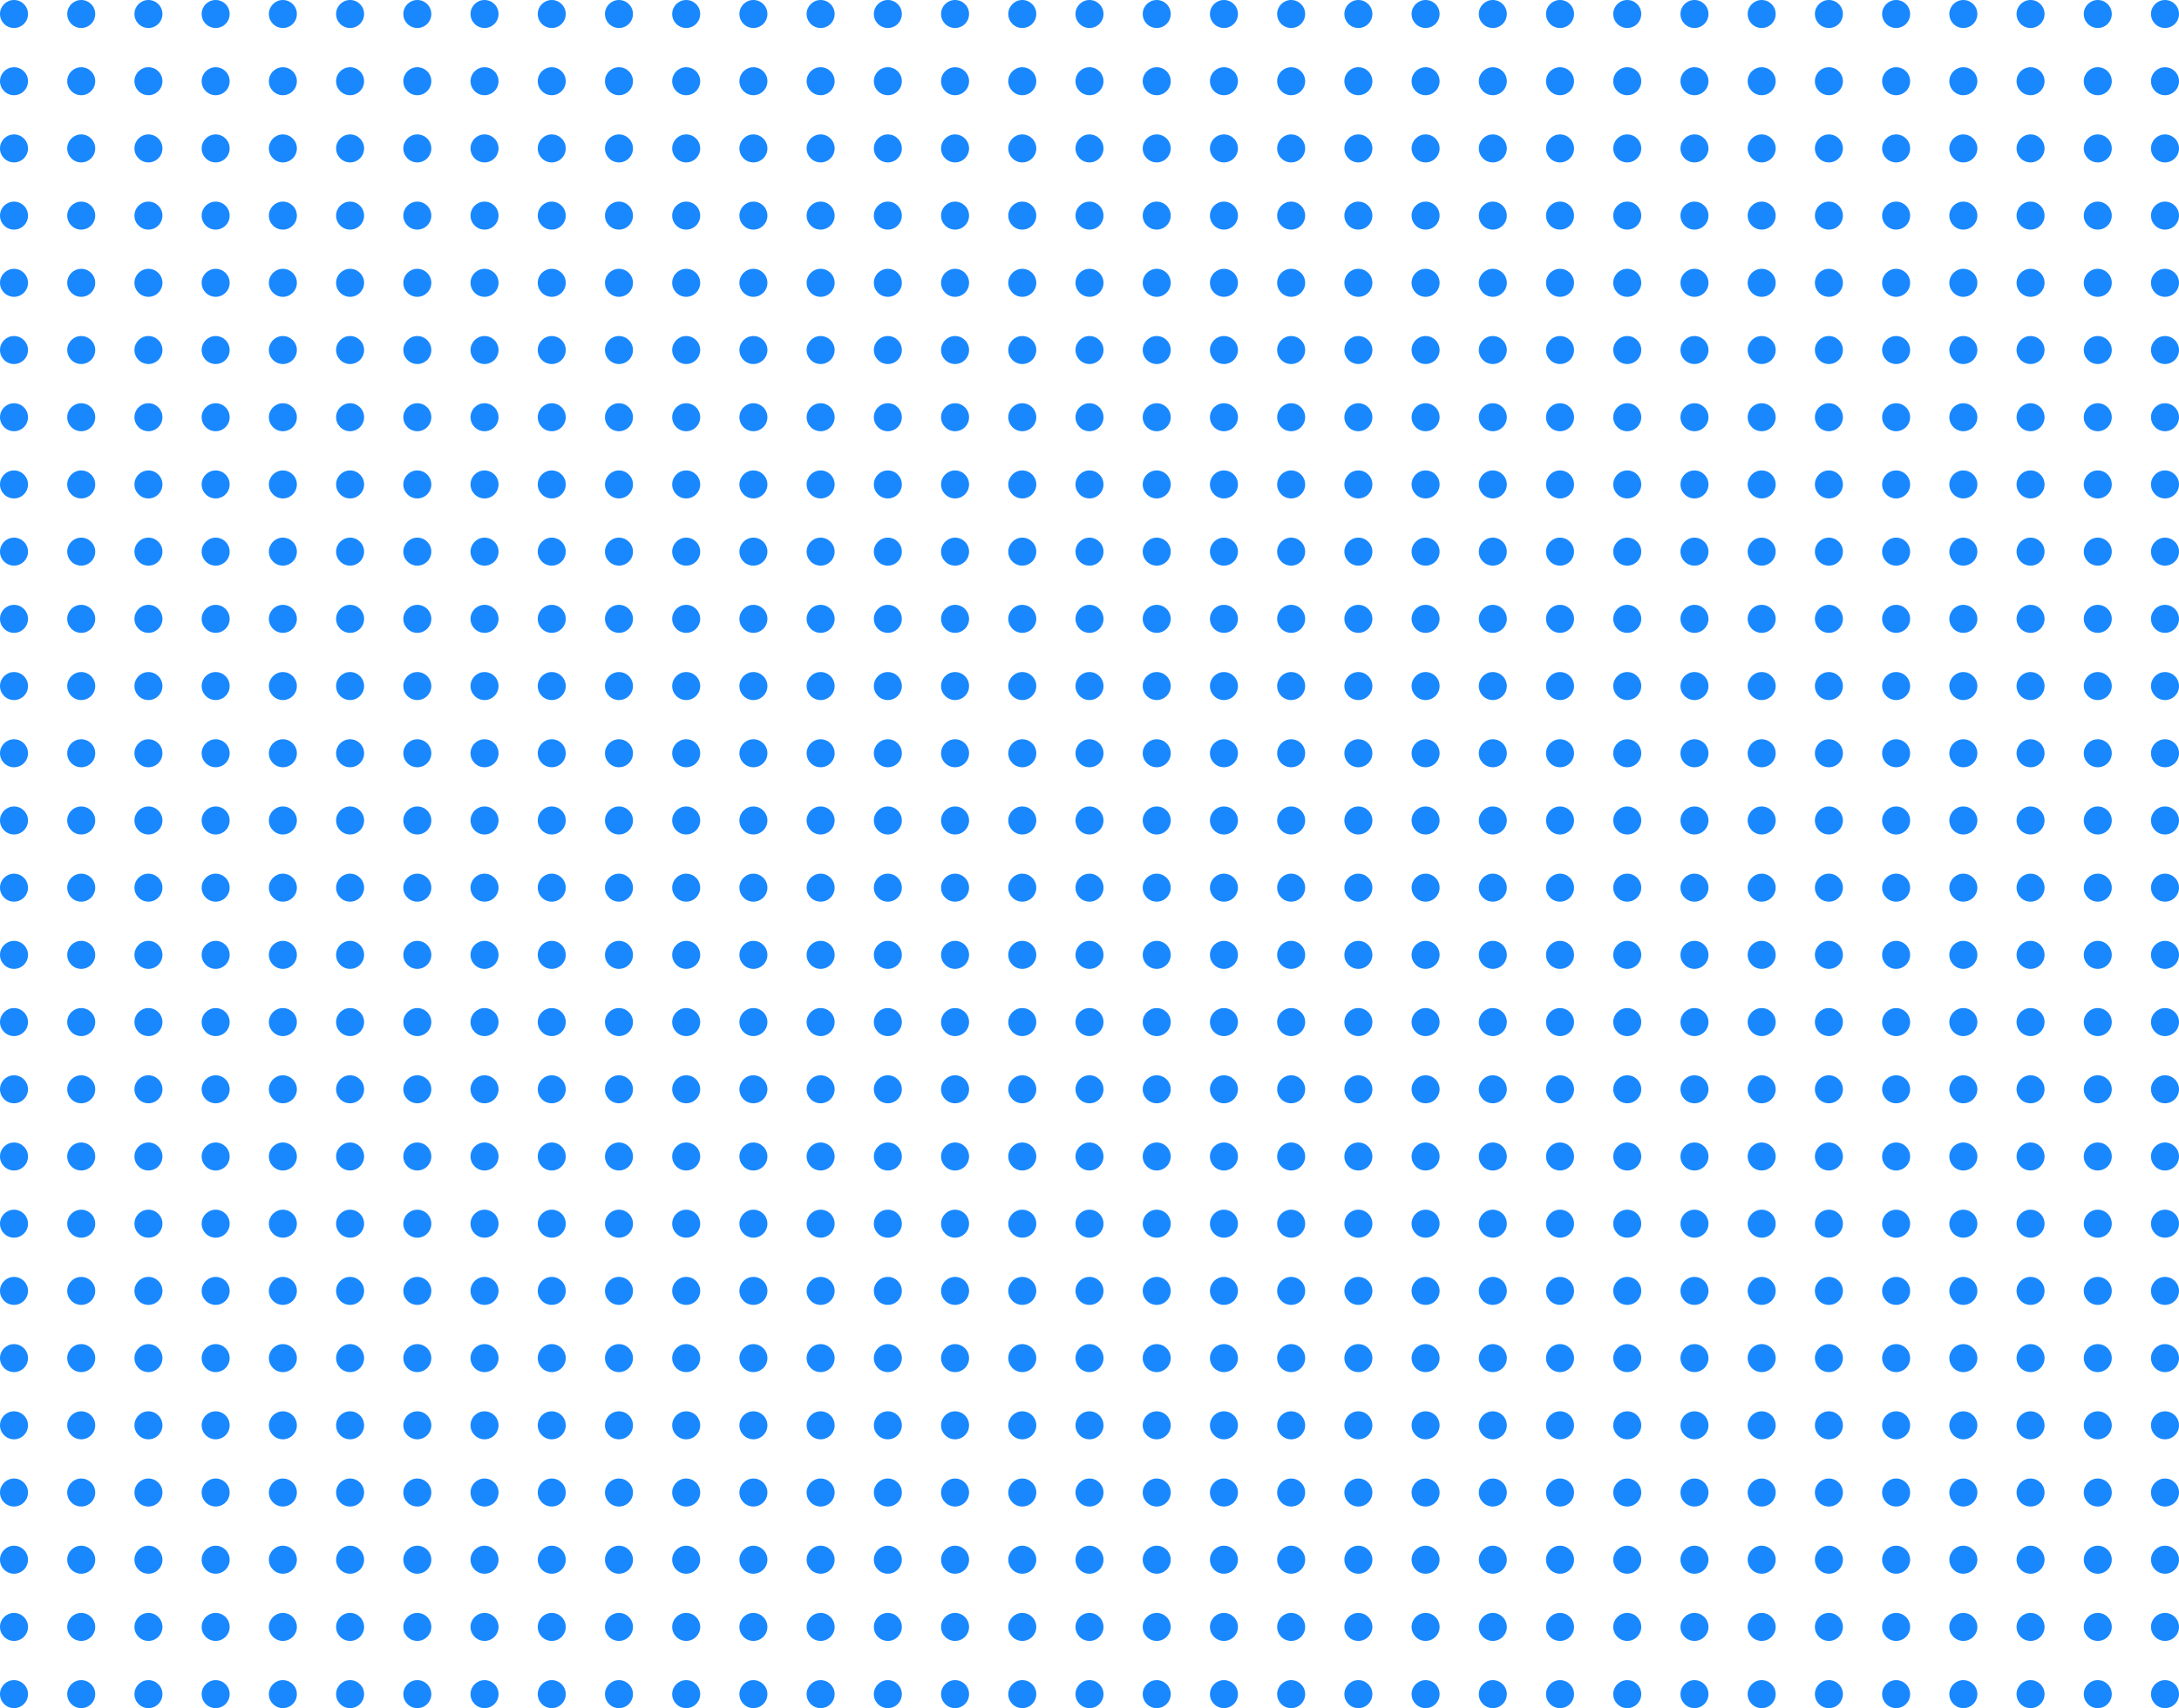 <?xml version="1.0" encoding="utf-8"?>
<!-- Generator: Adobe Illustrator 25.2.2, SVG Export Plug-In . SVG Version: 6.00 Build 0)  -->
<svg version="1.1" id="Ebene_1" xmlns="http://www.w3.org/2000/svg" xmlns:xlink="http://www.w3.org/1999/xlink" x="0px" y="0px"
	 viewBox="0 0 389 305" style="enable-background:new 0 0 389 305;" xml:space="preserve">
<style type="text/css">
	.st0{opacity:0.9;}
	.st1{fill:#007BFF;}
</style>
<g id="Group_93" transform="translate(-313 -3541)" class="st0">
	<circle id="Ellipse_58" class="st1" cx="315.5" cy="3543.5" r="2.5"/>
	<circle id="Ellipse_58-2" class="st1" cx="327.5" cy="3543.5" r="2.5"/>
	<circle id="Ellipse_58-3" class="st1" cx="339.5" cy="3543.5" r="2.5"/>
	<circle id="Ellipse_58-4" class="st1" cx="351.5" cy="3543.5" r="2.5"/>
	<circle id="Ellipse_58-5" class="st1" cx="363.5" cy="3543.5" r="2.5"/>
	<circle id="Ellipse_58-6" class="st1" cx="375.5" cy="3543.5" r="2.5"/>
	<circle id="Ellipse_58-7" class="st1" cx="387.5" cy="3543.5" r="2.5"/>
	<circle id="Ellipse_58-8" class="st1" cx="399.5" cy="3543.5" r="2.5"/>
	<circle id="Ellipse_58-9" class="st1" cx="411.5" cy="3543.5" r="2.5"/>
	<circle id="Ellipse_58-10" class="st1" cx="423.5" cy="3543.5" r="2.5"/>
	<circle id="Ellipse_58-11" class="st1" cx="435.5" cy="3543.5" r="2.5"/>
	<circle id="Ellipse_58-12" class="st1" cx="447.5" cy="3543.5" r="2.5"/>
	<circle id="Ellipse_58-13" class="st1" cx="459.5" cy="3543.5" r="2.5"/>
	<circle id="Ellipse_58-14" class="st1" cx="471.5" cy="3543.5" r="2.5"/>
	<circle id="Ellipse_58-15" class="st1" cx="483.5" cy="3543.5" r="2.5"/>
	<circle id="Ellipse_58-16" class="st1" cx="495.5" cy="3543.5" r="2.5"/>
	<circle id="Ellipse_58-17" class="st1" cx="507.5" cy="3543.5" r="2.5"/>
	<circle id="Ellipse_58-18" class="st1" cx="519.5" cy="3543.5" r="2.5"/>
	<circle id="Ellipse_58-19" class="st1" cx="531.5" cy="3543.5" r="2.5"/>
	<circle id="Ellipse_58-20" class="st1" cx="543.5" cy="3543.5" r="2.5"/>
	<circle id="Ellipse_58-21" class="st1" cx="555.5" cy="3543.5" r="2.5"/>
	<circle id="Ellipse_58-22" class="st1" cx="567.5" cy="3543.5" r="2.5"/>
	<circle id="Ellipse_58-23" class="st1" cx="579.5" cy="3543.5" r="2.5"/>
	<circle id="Ellipse_58-24" class="st1" cx="591.5" cy="3543.5" r="2.5"/>
	<circle id="Ellipse_58-25" class="st1" cx="603.5" cy="3543.5" r="2.5"/>
	<circle id="Ellipse_58-26" class="st1" cx="615.5" cy="3543.5" r="2.5"/>
	<circle id="Ellipse_58-27" class="st1" cx="627.5" cy="3543.5" r="2.5"/>
	<circle id="Ellipse_58-28" class="st1" cx="639.5" cy="3543.5" r="2.5"/>
	<circle id="Ellipse_58-29" class="st1" cx="651.5" cy="3543.5" r="2.5"/>
	<circle id="Ellipse_58-30" class="st1" cx="663.5" cy="3543.5" r="2.5"/>
	<circle id="Ellipse_58-31" class="st1" cx="675.5" cy="3543.5" r="2.5"/>
	<circle id="Ellipse_58-32" class="st1" cx="687.5" cy="3543.5" r="2.5"/>
	<circle id="Ellipse_58-33" class="st1" cx="699.5" cy="3543.5" r="2.5"/>
	<circle id="Ellipse_58-34" class="st1" cx="315.5" cy="3555.5" r="2.5"/>
	<circle id="Ellipse_58-35" class="st1" cx="327.5" cy="3555.5" r="2.5"/>
	<circle id="Ellipse_58-36" class="st1" cx="339.5" cy="3555.5" r="2.5"/>
	<circle id="Ellipse_58-37" class="st1" cx="351.5" cy="3555.5" r="2.5"/>
	<circle id="Ellipse_58-38" class="st1" cx="363.5" cy="3555.5" r="2.5"/>
	<circle id="Ellipse_58-39" class="st1" cx="375.5" cy="3555.5" r="2.5"/>
	<circle id="Ellipse_58-40" class="st1" cx="387.5" cy="3555.5" r="2.5"/>
	<circle id="Ellipse_58-41" class="st1" cx="399.5" cy="3555.5" r="2.5"/>
	<circle id="Ellipse_58-42" class="st1" cx="411.5" cy="3555.5" r="2.5"/>
	<circle id="Ellipse_58-43" class="st1" cx="423.5" cy="3555.5" r="2.5"/>
	<circle id="Ellipse_58-44" class="st1" cx="435.5" cy="3555.5" r="2.5"/>
	<circle id="Ellipse_58-45" class="st1" cx="447.5" cy="3555.5" r="2.5"/>
	<circle id="Ellipse_58-46" class="st1" cx="459.5" cy="3555.5" r="2.5"/>
	<circle id="Ellipse_58-47" class="st1" cx="471.5" cy="3555.5" r="2.5"/>
	<circle id="Ellipse_58-48" class="st1" cx="483.5" cy="3555.5" r="2.5"/>
	<circle id="Ellipse_58-49" class="st1" cx="495.5" cy="3555.5" r="2.5"/>
	<circle id="Ellipse_58-50" class="st1" cx="507.5" cy="3555.5" r="2.5"/>
	<circle id="Ellipse_58-51" class="st1" cx="519.5" cy="3555.5" r="2.5"/>
	<circle id="Ellipse_58-52" class="st1" cx="531.5" cy="3555.5" r="2.5"/>
	<circle id="Ellipse_58-53" class="st1" cx="543.5" cy="3555.5" r="2.5"/>
	<circle id="Ellipse_58-54" class="st1" cx="555.5" cy="3555.5" r="2.5"/>
	<circle id="Ellipse_58-55" class="st1" cx="567.5" cy="3555.5" r="2.5"/>
	<circle id="Ellipse_58-56" class="st1" cx="579.5" cy="3555.5" r="2.5"/>
	<circle id="Ellipse_58-57" class="st1" cx="591.5" cy="3555.5" r="2.5"/>
	<circle id="Ellipse_58-58" class="st1" cx="603.5" cy="3555.5" r="2.5"/>
	<circle id="Ellipse_58-59" class="st1" cx="615.5" cy="3555.5" r="2.5"/>
	<circle id="Ellipse_58-60" class="st1" cx="627.5" cy="3555.5" r="2.5"/>
	<circle id="Ellipse_58-61" class="st1" cx="639.5" cy="3555.5" r="2.5"/>
	<circle id="Ellipse_58-62" class="st1" cx="651.5" cy="3555.5" r="2.5"/>
	<circle id="Ellipse_58-63" class="st1" cx="663.5" cy="3555.5" r="2.5"/>
	<circle id="Ellipse_58-64" class="st1" cx="675.5" cy="3555.5" r="2.5"/>
	<circle id="Ellipse_58-65" class="st1" cx="687.5" cy="3555.5" r="2.5"/>
	<circle id="Ellipse_58-66" class="st1" cx="699.5" cy="3555.5" r="2.5"/>
	<circle id="Ellipse_58-67" class="st1" cx="315.5" cy="3567.5" r="2.5"/>
	<circle id="Ellipse_58-68" class="st1" cx="327.5" cy="3567.5" r="2.5"/>
	<circle id="Ellipse_58-69" class="st1" cx="339.5" cy="3567.5" r="2.5"/>
	<circle id="Ellipse_58-70" class="st1" cx="351.5" cy="3567.5" r="2.5"/>
	<circle id="Ellipse_58-71" class="st1" cx="363.5" cy="3567.5" r="2.5"/>
	<circle id="Ellipse_58-72" class="st1" cx="375.5" cy="3567.5" r="2.5"/>
	<circle id="Ellipse_58-73" class="st1" cx="387.5" cy="3567.5" r="2.5"/>
	<circle id="Ellipse_58-74" class="st1" cx="399.5" cy="3567.5" r="2.5"/>
	<circle id="Ellipse_58-75" class="st1" cx="411.5" cy="3567.5" r="2.5"/>
	<circle id="Ellipse_58-76" class="st1" cx="423.5" cy="3567.5" r="2.5"/>
	<circle id="Ellipse_58-77" class="st1" cx="435.5" cy="3567.5" r="2.5"/>
	<circle id="Ellipse_58-78" class="st1" cx="447.5" cy="3567.5" r="2.5"/>
	<circle id="Ellipse_58-79" class="st1" cx="459.5" cy="3567.5" r="2.5"/>
	<circle id="Ellipse_58-80" class="st1" cx="471.5" cy="3567.5" r="2.5"/>
	<circle id="Ellipse_58-81" class="st1" cx="483.5" cy="3567.5" r="2.5"/>
	<circle id="Ellipse_58-82" class="st1" cx="495.5" cy="3567.5" r="2.5"/>
	<circle id="Ellipse_58-83" class="st1" cx="507.5" cy="3567.5" r="2.5"/>
	<circle id="Ellipse_58-84" class="st1" cx="519.5" cy="3567.5" r="2.5"/>
	<circle id="Ellipse_58-85" class="st1" cx="531.5" cy="3567.5" r="2.5"/>
	<circle id="Ellipse_58-86" class="st1" cx="543.5" cy="3567.5" r="2.5"/>
	<circle id="Ellipse_58-87" class="st1" cx="555.5" cy="3567.5" r="2.5"/>
	<circle id="Ellipse_58-88" class="st1" cx="567.5" cy="3567.5" r="2.5"/>
	<circle id="Ellipse_58-89" class="st1" cx="579.5" cy="3567.5" r="2.5"/>
	<circle id="Ellipse_58-90" class="st1" cx="591.5" cy="3567.5" r="2.5"/>
	<circle id="Ellipse_58-91" class="st1" cx="603.5" cy="3567.5" r="2.5"/>
	<circle id="Ellipse_58-92" class="st1" cx="615.5" cy="3567.5" r="2.5"/>
	<circle id="Ellipse_58-93" class="st1" cx="627.5" cy="3567.5" r="2.5"/>
	<circle id="Ellipse_58-94" class="st1" cx="639.5" cy="3567.5" r="2.5"/>
	<circle id="Ellipse_58-95" class="st1" cx="651.5" cy="3567.5" r="2.5"/>
	<circle id="Ellipse_58-96" class="st1" cx="663.5" cy="3567.5" r="2.5"/>
	<circle id="Ellipse_58-97" class="st1" cx="675.5" cy="3567.5" r="2.5"/>
	<circle id="Ellipse_58-98" class="st1" cx="687.5" cy="3567.5" r="2.5"/>
	<circle id="Ellipse_58-99" class="st1" cx="699.5" cy="3567.5" r="2.5"/>
	<circle id="Ellipse_58-100" class="st1" cx="315.5" cy="3579.5" r="2.5"/>
	<circle id="Ellipse_58-101" class="st1" cx="327.5" cy="3579.5" r="2.5"/>
	<circle id="Ellipse_58-102" class="st1" cx="339.5" cy="3579.5" r="2.5"/>
	<circle id="Ellipse_58-103" class="st1" cx="351.5" cy="3579.5" r="2.5"/>
	<circle id="Ellipse_58-104" class="st1" cx="363.5" cy="3579.5" r="2.5"/>
	<circle id="Ellipse_58-105" class="st1" cx="375.5" cy="3579.5" r="2.5"/>
	<circle id="Ellipse_58-106" class="st1" cx="387.5" cy="3579.5" r="2.5"/>
	<circle id="Ellipse_58-107" class="st1" cx="399.5" cy="3579.5" r="2.5"/>
	<circle id="Ellipse_58-108" class="st1" cx="411.5" cy="3579.5" r="2.5"/>
	<circle id="Ellipse_58-109" class="st1" cx="423.5" cy="3579.5" r="2.5"/>
	<circle id="Ellipse_58-110" class="st1" cx="435.5" cy="3579.5" r="2.5"/>
	<circle id="Ellipse_58-111" class="st1" cx="447.5" cy="3579.5" r="2.5"/>
	<circle id="Ellipse_58-112" class="st1" cx="459.5" cy="3579.5" r="2.5"/>
	<circle id="Ellipse_58-113" class="st1" cx="471.5" cy="3579.5" r="2.5"/>
	<circle id="Ellipse_58-114" class="st1" cx="483.5" cy="3579.5" r="2.5"/>
	<circle id="Ellipse_58-115" class="st1" cx="495.5" cy="3579.5" r="2.5"/>
	<circle id="Ellipse_58-116" class="st1" cx="507.5" cy="3579.5" r="2.5"/>
	<circle id="Ellipse_58-117" class="st1" cx="519.5" cy="3579.5" r="2.5"/>
	<circle id="Ellipse_58-118" class="st1" cx="531.5" cy="3579.5" r="2.5"/>
	<circle id="Ellipse_58-119" class="st1" cx="543.5" cy="3579.5" r="2.5"/>
	<circle id="Ellipse_58-120" class="st1" cx="555.5" cy="3579.5" r="2.5"/>
	<circle id="Ellipse_58-121" class="st1" cx="567.5" cy="3579.5" r="2.5"/>
	<circle id="Ellipse_58-122" class="st1" cx="579.5" cy="3579.5" r="2.5"/>
	<circle id="Ellipse_58-123" class="st1" cx="591.5" cy="3579.5" r="2.5"/>
	<circle id="Ellipse_58-124" class="st1" cx="603.5" cy="3579.5" r="2.5"/>
	<circle id="Ellipse_58-125" class="st1" cx="615.5" cy="3579.5" r="2.5"/>
	<circle id="Ellipse_58-126" class="st1" cx="627.5" cy="3579.5" r="2.5"/>
	<circle id="Ellipse_58-127" class="st1" cx="639.5" cy="3579.5" r="2.5"/>
	<circle id="Ellipse_58-128" class="st1" cx="651.5" cy="3579.5" r="2.5"/>
	<circle id="Ellipse_58-129" class="st1" cx="663.5" cy="3579.5" r="2.5"/>
	<circle id="Ellipse_58-130" class="st1" cx="675.5" cy="3579.5" r="2.5"/>
	<circle id="Ellipse_58-131" class="st1" cx="687.5" cy="3579.5" r="2.5"/>
	<circle id="Ellipse_58-132" class="st1" cx="699.5" cy="3579.5" r="2.5"/>
	<circle id="Ellipse_58-133" class="st1" cx="315.5" cy="3591.5" r="2.5"/>
	<circle id="Ellipse_58-134" class="st1" cx="327.5" cy="3591.5" r="2.5"/>
	<circle id="Ellipse_58-135" class="st1" cx="339.5" cy="3591.5" r="2.5"/>
	<circle id="Ellipse_58-136" class="st1" cx="351.5" cy="3591.5" r="2.5"/>
	<circle id="Ellipse_58-137" class="st1" cx="363.5" cy="3591.5" r="2.5"/>
	<circle id="Ellipse_58-138" class="st1" cx="375.5" cy="3591.5" r="2.5"/>
	<circle id="Ellipse_58-139" class="st1" cx="387.5" cy="3591.5" r="2.5"/>
	<circle id="Ellipse_58-140" class="st1" cx="399.5" cy="3591.5" r="2.5"/>
	<circle id="Ellipse_58-141" class="st1" cx="411.5" cy="3591.5" r="2.5"/>
	<circle id="Ellipse_58-142" class="st1" cx="423.5" cy="3591.5" r="2.5"/>
	<circle id="Ellipse_58-143" class="st1" cx="435.5" cy="3591.5" r="2.5"/>
	<circle id="Ellipse_58-144" class="st1" cx="447.5" cy="3591.5" r="2.5"/>
	<circle id="Ellipse_58-145" class="st1" cx="459.5" cy="3591.5" r="2.5"/>
	<circle id="Ellipse_58-146" class="st1" cx="471.5" cy="3591.5" r="2.5"/>
	<circle id="Ellipse_58-147" class="st1" cx="483.5" cy="3591.5" r="2.5"/>
	<circle id="Ellipse_58-148" class="st1" cx="495.5" cy="3591.5" r="2.5"/>
	<circle id="Ellipse_58-149" class="st1" cx="507.5" cy="3591.5" r="2.5"/>
	<circle id="Ellipse_58-150" class="st1" cx="519.5" cy="3591.5" r="2.5"/>
	<circle id="Ellipse_58-151" class="st1" cx="531.5" cy="3591.5" r="2.5"/>
	<circle id="Ellipse_58-152" class="st1" cx="543.5" cy="3591.5" r="2.5"/>
	<circle id="Ellipse_58-153" class="st1" cx="555.5" cy="3591.5" r="2.5"/>
	<circle id="Ellipse_58-154" class="st1" cx="567.5" cy="3591.5" r="2.5"/>
	<circle id="Ellipse_58-155" class="st1" cx="579.5" cy="3591.5" r="2.5"/>
	<circle id="Ellipse_58-156" class="st1" cx="591.5" cy="3591.5" r="2.5"/>
	<circle id="Ellipse_58-157" class="st1" cx="603.5" cy="3591.5" r="2.5"/>
	<circle id="Ellipse_58-158" class="st1" cx="615.5" cy="3591.5" r="2.5"/>
	<circle id="Ellipse_58-159" class="st1" cx="627.5" cy="3591.5" r="2.5"/>
	<circle id="Ellipse_58-160" class="st1" cx="639.5" cy="3591.5" r="2.5"/>
	<circle id="Ellipse_58-161" class="st1" cx="651.5" cy="3591.5" r="2.5"/>
	<circle id="Ellipse_58-162" class="st1" cx="663.5" cy="3591.5" r="2.5"/>
	<circle id="Ellipse_58-163" class="st1" cx="675.5" cy="3591.5" r="2.5"/>
	<circle id="Ellipse_58-164" class="st1" cx="687.5" cy="3591.5" r="2.5"/>
	<circle id="Ellipse_58-165" class="st1" cx="699.5" cy="3591.5" r="2.5"/>
	<circle id="Ellipse_58-166" class="st1" cx="315.5" cy="3603.5" r="2.5"/>
	<circle id="Ellipse_58-167" class="st1" cx="327.5" cy="3603.5" r="2.5"/>
	<circle id="Ellipse_58-168" class="st1" cx="339.5" cy="3603.5" r="2.5"/>
	<circle id="Ellipse_58-169" class="st1" cx="351.5" cy="3603.5" r="2.5"/>
	<circle id="Ellipse_58-170" class="st1" cx="363.5" cy="3603.5" r="2.5"/>
	<circle id="Ellipse_58-171" class="st1" cx="375.5" cy="3603.5" r="2.5"/>
	<circle id="Ellipse_58-172" class="st1" cx="387.5" cy="3603.5" r="2.5"/>
	<circle id="Ellipse_58-173" class="st1" cx="399.5" cy="3603.5" r="2.5"/>
	<circle id="Ellipse_58-174" class="st1" cx="411.5" cy="3603.5" r="2.5"/>
	<circle id="Ellipse_58-175" class="st1" cx="423.5" cy="3603.5" r="2.5"/>
	<circle id="Ellipse_58-176" class="st1" cx="435.5" cy="3603.5" r="2.5"/>
	<circle id="Ellipse_58-177" class="st1" cx="447.5" cy="3603.5" r="2.5"/>
	<circle id="Ellipse_58-178" class="st1" cx="459.5" cy="3603.5" r="2.5"/>
	<circle id="Ellipse_58-179" class="st1" cx="471.5" cy="3603.5" r="2.5"/>
	<circle id="Ellipse_58-180" class="st1" cx="483.5" cy="3603.5" r="2.5"/>
	<circle id="Ellipse_58-181" class="st1" cx="495.5" cy="3603.5" r="2.5"/>
	<circle id="Ellipse_58-182" class="st1" cx="507.5" cy="3603.5" r="2.5"/>
	<circle id="Ellipse_58-183" class="st1" cx="519.5" cy="3603.5" r="2.5"/>
	<circle id="Ellipse_58-184" class="st1" cx="531.5" cy="3603.5" r="2.5"/>
	<circle id="Ellipse_58-185" class="st1" cx="543.5" cy="3603.5" r="2.5"/>
	<circle id="Ellipse_58-186" class="st1" cx="555.5" cy="3603.5" r="2.5"/>
	<circle id="Ellipse_58-187" class="st1" cx="567.5" cy="3603.5" r="2.5"/>
	<circle id="Ellipse_58-188" class="st1" cx="579.5" cy="3603.5" r="2.5"/>
	<circle id="Ellipse_58-189" class="st1" cx="591.5" cy="3603.5" r="2.5"/>
	<circle id="Ellipse_58-190" class="st1" cx="603.5" cy="3603.5" r="2.5"/>
	<circle id="Ellipse_58-191" class="st1" cx="615.5" cy="3603.5" r="2.5"/>
	<circle id="Ellipse_58-192" class="st1" cx="627.5" cy="3603.5" r="2.5"/>
	<circle id="Ellipse_58-193" class="st1" cx="639.5" cy="3603.5" r="2.5"/>
	<circle id="Ellipse_58-194" class="st1" cx="651.5" cy="3603.5" r="2.5"/>
	<circle id="Ellipse_58-195" class="st1" cx="663.5" cy="3603.5" r="2.5"/>
	<circle id="Ellipse_58-196" class="st1" cx="675.5" cy="3603.5" r="2.5"/>
	<circle id="Ellipse_58-197" class="st1" cx="687.5" cy="3603.5" r="2.5"/>
	<circle id="Ellipse_58-198" class="st1" cx="699.5" cy="3603.5" r="2.5"/>
	<circle id="Ellipse_58-199" class="st1" cx="315.5" cy="3615.5" r="2.5"/>
	<circle id="Ellipse_58-200" class="st1" cx="327.5" cy="3615.5" r="2.5"/>
	<circle id="Ellipse_58-201" class="st1" cx="339.5" cy="3615.5" r="2.5"/>
	<circle id="Ellipse_58-202" class="st1" cx="351.5" cy="3615.5" r="2.5"/>
	<circle id="Ellipse_58-203" class="st1" cx="363.5" cy="3615.5" r="2.5"/>
	<circle id="Ellipse_58-204" class="st1" cx="375.5" cy="3615.5" r="2.5"/>
	<circle id="Ellipse_58-205" class="st1" cx="387.5" cy="3615.5" r="2.5"/>
	<circle id="Ellipse_58-206" class="st1" cx="399.5" cy="3615.5" r="2.5"/>
	<circle id="Ellipse_58-207" class="st1" cx="411.5" cy="3615.5" r="2.5"/>
	<circle id="Ellipse_58-208" class="st1" cx="423.5" cy="3615.5" r="2.5"/>
	<circle id="Ellipse_58-209" class="st1" cx="435.5" cy="3615.5" r="2.5"/>
	<circle id="Ellipse_58-210" class="st1" cx="447.5" cy="3615.5" r="2.5"/>
	<circle id="Ellipse_58-211" class="st1" cx="459.5" cy="3615.5" r="2.5"/>
	<circle id="Ellipse_58-212" class="st1" cx="471.5" cy="3615.5" r="2.5"/>
	<circle id="Ellipse_58-213" class="st1" cx="483.5" cy="3615.5" r="2.5"/>
	<circle id="Ellipse_58-214" class="st1" cx="495.5" cy="3615.5" r="2.5"/>
	<circle id="Ellipse_58-215" class="st1" cx="507.5" cy="3615.5" r="2.5"/>
	<circle id="Ellipse_58-216" class="st1" cx="519.5" cy="3615.5" r="2.5"/>
	<circle id="Ellipse_58-217" class="st1" cx="531.5" cy="3615.5" r="2.5"/>
	<circle id="Ellipse_58-218" class="st1" cx="543.5" cy="3615.5" r="2.5"/>
	<circle id="Ellipse_58-219" class="st1" cx="555.5" cy="3615.5" r="2.5"/>
	<circle id="Ellipse_58-220" class="st1" cx="567.5" cy="3615.5" r="2.5"/>
	<circle id="Ellipse_58-221" class="st1" cx="579.5" cy="3615.5" r="2.5"/>
	<circle id="Ellipse_58-222" class="st1" cx="591.5" cy="3615.5" r="2.5"/>
	<circle id="Ellipse_58-223" class="st1" cx="603.5" cy="3615.5" r="2.5"/>
	<circle id="Ellipse_58-224" class="st1" cx="615.5" cy="3615.5" r="2.5"/>
	<circle id="Ellipse_58-225" class="st1" cx="627.5" cy="3615.5" r="2.5"/>
	<circle id="Ellipse_58-226" class="st1" cx="639.5" cy="3615.5" r="2.5"/>
	<circle id="Ellipse_58-227" class="st1" cx="651.5" cy="3615.5" r="2.5"/>
	<circle id="Ellipse_58-228" class="st1" cx="663.5" cy="3615.5" r="2.5"/>
	<circle id="Ellipse_58-229" class="st1" cx="675.5" cy="3615.5" r="2.5"/>
	<circle id="Ellipse_58-230" class="st1" cx="687.5" cy="3615.5" r="2.5"/>
	<circle id="Ellipse_58-231" class="st1" cx="699.5" cy="3615.5" r="2.5"/>
	<circle id="Ellipse_58-232" class="st1" cx="315.5" cy="3627.5" r="2.5"/>
	<circle id="Ellipse_58-233" class="st1" cx="327.5" cy="3627.5" r="2.5"/>
	<circle id="Ellipse_58-234" class="st1" cx="339.5" cy="3627.5" r="2.5"/>
	<circle id="Ellipse_58-235" class="st1" cx="351.5" cy="3627.5" r="2.5"/>
	<circle id="Ellipse_58-236" class="st1" cx="363.5" cy="3627.5" r="2.5"/>
	<circle id="Ellipse_58-237" class="st1" cx="375.5" cy="3627.5" r="2.5"/>
	<circle id="Ellipse_58-238" class="st1" cx="387.5" cy="3627.5" r="2.5"/>
	<circle id="Ellipse_58-239" class="st1" cx="399.5" cy="3627.5" r="2.5"/>
	<circle id="Ellipse_58-240" class="st1" cx="411.5" cy="3627.5" r="2.5"/>
	<circle id="Ellipse_58-241" class="st1" cx="423.5" cy="3627.5" r="2.5"/>
	<circle id="Ellipse_58-242" class="st1" cx="435.5" cy="3627.5" r="2.5"/>
	<circle id="Ellipse_58-243" class="st1" cx="447.5" cy="3627.5" r="2.5"/>
	<circle id="Ellipse_58-244" class="st1" cx="459.5" cy="3627.5" r="2.5"/>
	<circle id="Ellipse_58-245" class="st1" cx="471.5" cy="3627.5" r="2.5"/>
	<circle id="Ellipse_58-246" class="st1" cx="483.5" cy="3627.5" r="2.5"/>
	<circle id="Ellipse_58-247" class="st1" cx="495.5" cy="3627.5" r="2.5"/>
	<circle id="Ellipse_58-248" class="st1" cx="507.5" cy="3627.5" r="2.5"/>
	<circle id="Ellipse_58-249" class="st1" cx="519.5" cy="3627.5" r="2.5"/>
	<circle id="Ellipse_58-250" class="st1" cx="531.5" cy="3627.5" r="2.5"/>
	<circle id="Ellipse_58-251" class="st1" cx="543.5" cy="3627.5" r="2.5"/>
	<circle id="Ellipse_58-252" class="st1" cx="555.5" cy="3627.5" r="2.5"/>
	<circle id="Ellipse_58-253" class="st1" cx="567.5" cy="3627.5" r="2.5"/>
	<circle id="Ellipse_58-254" class="st1" cx="579.5" cy="3627.5" r="2.5"/>
	<circle id="Ellipse_58-255" class="st1" cx="591.5" cy="3627.5" r="2.5"/>
	<circle id="Ellipse_58-256" class="st1" cx="603.5" cy="3627.5" r="2.5"/>
	<circle id="Ellipse_58-257" class="st1" cx="615.5" cy="3627.5" r="2.5"/>
	<circle id="Ellipse_58-258" class="st1" cx="627.5" cy="3627.5" r="2.5"/>
	<circle id="Ellipse_58-259" class="st1" cx="639.5" cy="3627.5" r="2.5"/>
	<circle id="Ellipse_58-260" class="st1" cx="651.5" cy="3627.5" r="2.5"/>
	<circle id="Ellipse_58-261" class="st1" cx="663.5" cy="3627.5" r="2.5"/>
	<circle id="Ellipse_58-262" class="st1" cx="675.5" cy="3627.5" r="2.5"/>
	<circle id="Ellipse_58-263" class="st1" cx="687.5" cy="3627.5" r="2.5"/>
	<circle id="Ellipse_58-264" class="st1" cx="699.5" cy="3627.5" r="2.5"/>
	<circle id="Ellipse_58-265" class="st1" cx="315.5" cy="3639.5" r="2.5"/>
	<circle id="Ellipse_58-266" class="st1" cx="327.5" cy="3639.5" r="2.5"/>
	<circle id="Ellipse_58-267" class="st1" cx="339.5" cy="3639.5" r="2.5"/>
	<circle id="Ellipse_58-268" class="st1" cx="351.5" cy="3639.5" r="2.5"/>
	<circle id="Ellipse_58-269" class="st1" cx="363.5" cy="3639.5" r="2.5"/>
	<circle id="Ellipse_58-270" class="st1" cx="375.5" cy="3639.5" r="2.5"/>
	<circle id="Ellipse_58-271" class="st1" cx="387.5" cy="3639.5" r="2.5"/>
	<circle id="Ellipse_58-272" class="st1" cx="399.5" cy="3639.5" r="2.5"/>
	<circle id="Ellipse_58-273" class="st1" cx="411.5" cy="3639.5" r="2.5"/>
	<circle id="Ellipse_58-274" class="st1" cx="423.5" cy="3639.5" r="2.5"/>
	<circle id="Ellipse_58-275" class="st1" cx="435.5" cy="3639.5" r="2.5"/>
	<circle id="Ellipse_58-276" class="st1" cx="447.5" cy="3639.5" r="2.5"/>
	<circle id="Ellipse_58-277" class="st1" cx="459.5" cy="3639.5" r="2.5"/>
	<circle id="Ellipse_58-278" class="st1" cx="471.5" cy="3639.5" r="2.5"/>
	<circle id="Ellipse_58-279" class="st1" cx="483.5" cy="3639.5" r="2.5"/>
	<circle id="Ellipse_58-280" class="st1" cx="495.5" cy="3639.5" r="2.5"/>
	<circle id="Ellipse_58-281" class="st1" cx="507.5" cy="3639.5" r="2.5"/>
	<circle id="Ellipse_58-282" class="st1" cx="519.5" cy="3639.5" r="2.5"/>
	<circle id="Ellipse_58-283" class="st1" cx="531.5" cy="3639.5" r="2.5"/>
	<circle id="Ellipse_58-284" class="st1" cx="543.5" cy="3639.5" r="2.5"/>
	<circle id="Ellipse_58-285" class="st1" cx="555.5" cy="3639.5" r="2.5"/>
	<circle id="Ellipse_58-286" class="st1" cx="567.5" cy="3639.5" r="2.5"/>
	<circle id="Ellipse_58-287" class="st1" cx="579.5" cy="3639.5" r="2.5"/>
	<circle id="Ellipse_58-288" class="st1" cx="591.5" cy="3639.5" r="2.5"/>
	<circle id="Ellipse_58-289" class="st1" cx="603.5" cy="3639.5" r="2.5"/>
	<circle id="Ellipse_58-290" class="st1" cx="615.5" cy="3639.5" r="2.5"/>
	<circle id="Ellipse_58-291" class="st1" cx="627.5" cy="3639.5" r="2.5"/>
	<circle id="Ellipse_58-292" class="st1" cx="639.5" cy="3639.5" r="2.5"/>
	<circle id="Ellipse_58-293" class="st1" cx="651.5" cy="3639.5" r="2.5"/>
	<circle id="Ellipse_58-294" class="st1" cx="663.5" cy="3639.5" r="2.5"/>
	<circle id="Ellipse_58-295" class="st1" cx="675.5" cy="3639.5" r="2.5"/>
	<circle id="Ellipse_58-296" class="st1" cx="687.5" cy="3639.5" r="2.5"/>
	<circle id="Ellipse_58-297" class="st1" cx="699.5" cy="3639.5" r="2.5"/>
	<circle id="Ellipse_58-298" class="st1" cx="315.5" cy="3651.5" r="2.5"/>
	<circle id="Ellipse_58-299" class="st1" cx="327.5" cy="3651.5" r="2.5"/>
	<circle id="Ellipse_58-300" class="st1" cx="339.5" cy="3651.5" r="2.5"/>
	<circle id="Ellipse_58-301" class="st1" cx="351.5" cy="3651.5" r="2.5"/>
	<circle id="Ellipse_58-302" class="st1" cx="363.5" cy="3651.5" r="2.5"/>
	<circle id="Ellipse_58-303" class="st1" cx="375.5" cy="3651.5" r="2.5"/>
	<circle id="Ellipse_58-304" class="st1" cx="387.5" cy="3651.5" r="2.5"/>
	<circle id="Ellipse_58-305" class="st1" cx="399.5" cy="3651.5" r="2.5"/>
	<circle id="Ellipse_58-306" class="st1" cx="411.5" cy="3651.5" r="2.5"/>
	<circle id="Ellipse_58-307" class="st1" cx="423.5" cy="3651.5" r="2.5"/>
	<circle id="Ellipse_58-308" class="st1" cx="435.5" cy="3651.5" r="2.5"/>
	<circle id="Ellipse_58-309" class="st1" cx="447.5" cy="3651.5" r="2.5"/>
	<circle id="Ellipse_58-310" class="st1" cx="459.5" cy="3651.5" r="2.5"/>
	<circle id="Ellipse_58-311" class="st1" cx="471.5" cy="3651.5" r="2.5"/>
	<circle id="Ellipse_58-312" class="st1" cx="483.5" cy="3651.5" r="2.5"/>
	<circle id="Ellipse_58-313" class="st1" cx="495.5" cy="3651.5" r="2.5"/>
	<circle id="Ellipse_58-314" class="st1" cx="507.5" cy="3651.5" r="2.5"/>
	<circle id="Ellipse_58-315" class="st1" cx="519.5" cy="3651.5" r="2.5"/>
	<circle id="Ellipse_58-316" class="st1" cx="531.5" cy="3651.5" r="2.5"/>
	<circle id="Ellipse_58-317" class="st1" cx="543.5" cy="3651.5" r="2.5"/>
	<circle id="Ellipse_58-318" class="st1" cx="555.5" cy="3651.5" r="2.5"/>
	<circle id="Ellipse_58-319" class="st1" cx="567.5" cy="3651.5" r="2.5"/>
	<circle id="Ellipse_58-320" class="st1" cx="579.5" cy="3651.5" r="2.5"/>
	<circle id="Ellipse_58-321" class="st1" cx="591.5" cy="3651.5" r="2.5"/>
	<circle id="Ellipse_58-322" class="st1" cx="603.5" cy="3651.5" r="2.5"/>
	<circle id="Ellipse_58-323" class="st1" cx="615.5" cy="3651.5" r="2.5"/>
	<circle id="Ellipse_58-324" class="st1" cx="627.5" cy="3651.5" r="2.5"/>
	<circle id="Ellipse_58-325" class="st1" cx="639.5" cy="3651.5" r="2.5"/>
	<circle id="Ellipse_58-326" class="st1" cx="651.5" cy="3651.5" r="2.5"/>
	<circle id="Ellipse_58-327" class="st1" cx="663.5" cy="3651.5" r="2.5"/>
	<circle id="Ellipse_58-328" class="st1" cx="675.5" cy="3651.5" r="2.5"/>
	<circle id="Ellipse_58-329" class="st1" cx="687.5" cy="3651.5" r="2.5"/>
	<circle id="Ellipse_58-330" class="st1" cx="699.5" cy="3651.5" r="2.5"/>
	<circle id="Ellipse_58-331" class="st1" cx="315.5" cy="3663.5" r="2.5"/>
	<circle id="Ellipse_58-332" class="st1" cx="327.5" cy="3663.5" r="2.5"/>
	<circle id="Ellipse_58-333" class="st1" cx="339.5" cy="3663.5" r="2.5"/>
	<circle id="Ellipse_58-334" class="st1" cx="351.5" cy="3663.5" r="2.5"/>
	<circle id="Ellipse_58-335" class="st1" cx="363.5" cy="3663.5" r="2.5"/>
	<circle id="Ellipse_58-336" class="st1" cx="375.5" cy="3663.5" r="2.5"/>
	<circle id="Ellipse_58-337" class="st1" cx="387.5" cy="3663.5" r="2.5"/>
	<circle id="Ellipse_58-338" class="st1" cx="399.5" cy="3663.5" r="2.5"/>
	<circle id="Ellipse_58-339" class="st1" cx="411.5" cy="3663.5" r="2.5"/>
	<circle id="Ellipse_58-340" class="st1" cx="423.5" cy="3663.5" r="2.5"/>
	<circle id="Ellipse_58-341" class="st1" cx="435.5" cy="3663.5" r="2.5"/>
	<circle id="Ellipse_58-342" class="st1" cx="447.5" cy="3663.5" r="2.5"/>
	<circle id="Ellipse_58-343" class="st1" cx="459.5" cy="3663.5" r="2.5"/>
	<circle id="Ellipse_58-344" class="st1" cx="471.5" cy="3663.5" r="2.5"/>
	<circle id="Ellipse_58-345" class="st1" cx="483.5" cy="3663.5" r="2.5"/>
	<circle id="Ellipse_58-346" class="st1" cx="495.5" cy="3663.5" r="2.5"/>
	<circle id="Ellipse_58-347" class="st1" cx="507.5" cy="3663.5" r="2.5"/>
	<circle id="Ellipse_58-348" class="st1" cx="519.5" cy="3663.5" r="2.5"/>
	<circle id="Ellipse_58-349" class="st1" cx="531.5" cy="3663.5" r="2.5"/>
	<circle id="Ellipse_58-350" class="st1" cx="543.5" cy="3663.5" r="2.5"/>
	<circle id="Ellipse_58-351" class="st1" cx="555.5" cy="3663.5" r="2.5"/>
	<circle id="Ellipse_58-352" class="st1" cx="567.5" cy="3663.5" r="2.5"/>
	<circle id="Ellipse_58-353" class="st1" cx="579.5" cy="3663.5" r="2.5"/>
	<circle id="Ellipse_58-354" class="st1" cx="591.5" cy="3663.5" r="2.5"/>
	<circle id="Ellipse_58-355" class="st1" cx="603.5" cy="3663.5" r="2.5"/>
	<circle id="Ellipse_58-356" class="st1" cx="615.5" cy="3663.5" r="2.5"/>
	<circle id="Ellipse_58-357" class="st1" cx="627.5" cy="3663.5" r="2.5"/>
	<circle id="Ellipse_58-358" class="st1" cx="639.5" cy="3663.5" r="2.5"/>
	<circle id="Ellipse_58-359" class="st1" cx="651.5" cy="3663.5" r="2.5"/>
	<circle id="Ellipse_58-360" class="st1" cx="663.5" cy="3663.5" r="2.5"/>
	<circle id="Ellipse_58-361" class="st1" cx="675.5" cy="3663.5" r="2.5"/>
	<circle id="Ellipse_58-362" class="st1" cx="687.5" cy="3663.5" r="2.5"/>
	<circle id="Ellipse_58-363" class="st1" cx="699.5" cy="3663.5" r="2.5"/>
	<circle id="Ellipse_58-364" class="st1" cx="315.5" cy="3675.5" r="2.5"/>
	<circle id="Ellipse_58-365" class="st1" cx="327.5" cy="3675.5" r="2.5"/>
	<circle id="Ellipse_58-366" class="st1" cx="339.5" cy="3675.5" r="2.5"/>
	<circle id="Ellipse_58-367" class="st1" cx="351.5" cy="3675.5" r="2.5"/>
	<circle id="Ellipse_58-368" class="st1" cx="363.5" cy="3675.5" r="2.5"/>
	<circle id="Ellipse_58-369" class="st1" cx="375.5" cy="3675.5" r="2.5"/>
	<circle id="Ellipse_58-370" class="st1" cx="387.5" cy="3675.5" r="2.5"/>
	<circle id="Ellipse_58-371" class="st1" cx="399.5" cy="3675.5" r="2.5"/>
	<circle id="Ellipse_58-372" class="st1" cx="411.5" cy="3675.5" r="2.5"/>
	<circle id="Ellipse_58-373" class="st1" cx="423.5" cy="3675.5" r="2.5"/>
	<circle id="Ellipse_58-374" class="st1" cx="435.5" cy="3675.5" r="2.5"/>
	<circle id="Ellipse_58-375" class="st1" cx="447.5" cy="3675.5" r="2.5"/>
	<circle id="Ellipse_58-376" class="st1" cx="459.5" cy="3675.5" r="2.5"/>
	<circle id="Ellipse_58-377" class="st1" cx="471.5" cy="3675.5" r="2.5"/>
	<circle id="Ellipse_58-378" class="st1" cx="483.5" cy="3675.5" r="2.5"/>
	<circle id="Ellipse_58-379" class="st1" cx="495.5" cy="3675.5" r="2.5"/>
	<circle id="Ellipse_58-380" class="st1" cx="507.5" cy="3675.5" r="2.5"/>
	<circle id="Ellipse_58-381" class="st1" cx="519.5" cy="3675.5" r="2.5"/>
	<circle id="Ellipse_58-382" class="st1" cx="531.5" cy="3675.5" r="2.5"/>
	<circle id="Ellipse_58-383" class="st1" cx="543.5" cy="3675.5" r="2.5"/>
	<circle id="Ellipse_58-384" class="st1" cx="555.5" cy="3675.5" r="2.5"/>
	<circle id="Ellipse_58-385" class="st1" cx="567.5" cy="3675.5" r="2.5"/>
	<circle id="Ellipse_58-386" class="st1" cx="579.5" cy="3675.5" r="2.5"/>
	<circle id="Ellipse_58-387" class="st1" cx="591.5" cy="3675.5" r="2.5"/>
	<circle id="Ellipse_58-388" class="st1" cx="603.5" cy="3675.5" r="2.5"/>
	<circle id="Ellipse_58-389" class="st1" cx="615.5" cy="3675.5" r="2.5"/>
	<circle id="Ellipse_58-390" class="st1" cx="627.5" cy="3675.5" r="2.5"/>
	<circle id="Ellipse_58-391" class="st1" cx="639.5" cy="3675.5" r="2.5"/>
	<circle id="Ellipse_58-392" class="st1" cx="651.5" cy="3675.5" r="2.5"/>
	<circle id="Ellipse_58-393" class="st1" cx="663.5" cy="3675.5" r="2.5"/>
	<circle id="Ellipse_58-394" class="st1" cx="675.5" cy="3675.5" r="2.5"/>
	<circle id="Ellipse_58-395" class="st1" cx="687.5" cy="3675.5" r="2.5"/>
	<circle id="Ellipse_58-396" class="st1" cx="699.5" cy="3675.5" r="2.5"/>
	<circle id="Ellipse_58-397" class="st1" cx="315.5" cy="3687.5" r="2.5"/>
	<circle id="Ellipse_58-398" class="st1" cx="327.5" cy="3687.5" r="2.5"/>
	<circle id="Ellipse_58-399" class="st1" cx="339.5" cy="3687.5" r="2.5"/>
	<circle id="Ellipse_58-400" class="st1" cx="351.5" cy="3687.5" r="2.5"/>
	<circle id="Ellipse_58-401" class="st1" cx="363.5" cy="3687.5" r="2.5"/>
	<circle id="Ellipse_58-402" class="st1" cx="375.5" cy="3687.5" r="2.5"/>
	<circle id="Ellipse_58-403" class="st1" cx="387.5" cy="3687.5" r="2.5"/>
	<circle id="Ellipse_58-404" class="st1" cx="399.5" cy="3687.5" r="2.5"/>
	<circle id="Ellipse_58-405" class="st1" cx="411.5" cy="3687.5" r="2.5"/>
	<circle id="Ellipse_58-406" class="st1" cx="423.5" cy="3687.5" r="2.5"/>
	<circle id="Ellipse_58-407" class="st1" cx="435.5" cy="3687.5" r="2.5"/>
	<circle id="Ellipse_58-408" class="st1" cx="447.5" cy="3687.5" r="2.5"/>
	<circle id="Ellipse_58-409" class="st1" cx="459.5" cy="3687.5" r="2.5"/>
	<circle id="Ellipse_58-410" class="st1" cx="471.5" cy="3687.5" r="2.5"/>
	<circle id="Ellipse_58-411" class="st1" cx="483.5" cy="3687.5" r="2.5"/>
	<circle id="Ellipse_58-412" class="st1" cx="495.5" cy="3687.5" r="2.5"/>
	<circle id="Ellipse_58-413" class="st1" cx="507.5" cy="3687.5" r="2.5"/>
	<circle id="Ellipse_58-414" class="st1" cx="519.5" cy="3687.5" r="2.5"/>
	<circle id="Ellipse_58-415" class="st1" cx="531.5" cy="3687.5" r="2.5"/>
	<circle id="Ellipse_58-416" class="st1" cx="543.5" cy="3687.5" r="2.5"/>
	<circle id="Ellipse_58-417" class="st1" cx="555.5" cy="3687.5" r="2.5"/>
	<circle id="Ellipse_58-418" class="st1" cx="567.5" cy="3687.5" r="2.5"/>
	<circle id="Ellipse_58-419" class="st1" cx="579.5" cy="3687.5" r="2.5"/>
	<circle id="Ellipse_58-420" class="st1" cx="591.5" cy="3687.5" r="2.5"/>
	<circle id="Ellipse_58-421" class="st1" cx="603.5" cy="3687.5" r="2.5"/>
	<circle id="Ellipse_58-422" class="st1" cx="615.5" cy="3687.5" r="2.5"/>
	<circle id="Ellipse_58-423" class="st1" cx="627.5" cy="3687.5" r="2.5"/>
	<circle id="Ellipse_58-424" class="st1" cx="639.5" cy="3687.5" r="2.5"/>
	<circle id="Ellipse_58-425" class="st1" cx="651.5" cy="3687.5" r="2.5"/>
	<circle id="Ellipse_58-426" class="st1" cx="663.5" cy="3687.5" r="2.5"/>
	<circle id="Ellipse_58-427" class="st1" cx="675.5" cy="3687.5" r="2.5"/>
	<circle id="Ellipse_58-428" class="st1" cx="687.5" cy="3687.5" r="2.5"/>
	<circle id="Ellipse_58-429" class="st1" cx="699.5" cy="3687.5" r="2.5"/>
	<circle id="Ellipse_58-430" class="st1" cx="315.5" cy="3699.5" r="2.5"/>
	<circle id="Ellipse_58-431" class="st1" cx="327.5" cy="3699.5" r="2.5"/>
	<circle id="Ellipse_58-432" class="st1" cx="339.5" cy="3699.5" r="2.5"/>
	<circle id="Ellipse_58-433" class="st1" cx="351.5" cy="3699.5" r="2.5"/>
	<circle id="Ellipse_58-434" class="st1" cx="363.5" cy="3699.5" r="2.5"/>
	<circle id="Ellipse_58-435" class="st1" cx="375.5" cy="3699.5" r="2.5"/>
	<circle id="Ellipse_58-436" class="st1" cx="387.5" cy="3699.5" r="2.5"/>
	<circle id="Ellipse_58-437" class="st1" cx="399.5" cy="3699.5" r="2.5"/>
	<circle id="Ellipse_58-438" class="st1" cx="411.5" cy="3699.5" r="2.5"/>
	<circle id="Ellipse_58-439" class="st1" cx="423.5" cy="3699.5" r="2.5"/>
	<circle id="Ellipse_58-440" class="st1" cx="435.5" cy="3699.5" r="2.5"/>
	<circle id="Ellipse_58-441" class="st1" cx="447.5" cy="3699.5" r="2.5"/>
	<circle id="Ellipse_58-442" class="st1" cx="459.5" cy="3699.5" r="2.5"/>
	<circle id="Ellipse_58-443" class="st1" cx="471.5" cy="3699.5" r="2.5"/>
	<circle id="Ellipse_58-444" class="st1" cx="483.5" cy="3699.5" r="2.5"/>
	<circle id="Ellipse_58-445" class="st1" cx="495.5" cy="3699.5" r="2.5"/>
	<circle id="Ellipse_58-446" class="st1" cx="507.5" cy="3699.5" r="2.5"/>
	<circle id="Ellipse_58-447" class="st1" cx="519.5" cy="3699.5" r="2.5"/>
	<circle id="Ellipse_58-448" class="st1" cx="531.5" cy="3699.5" r="2.5"/>
	<circle id="Ellipse_58-449" class="st1" cx="543.5" cy="3699.5" r="2.5"/>
	<circle id="Ellipse_58-450" class="st1" cx="555.5" cy="3699.5" r="2.5"/>
	<circle id="Ellipse_58-451" class="st1" cx="567.5" cy="3699.5" r="2.5"/>
	<circle id="Ellipse_58-452" class="st1" cx="579.5" cy="3699.5" r="2.5"/>
	<circle id="Ellipse_58-453" class="st1" cx="591.5" cy="3699.5" r="2.5"/>
	<circle id="Ellipse_58-454" class="st1" cx="603.5" cy="3699.5" r="2.5"/>
	<circle id="Ellipse_58-455" class="st1" cx="615.5" cy="3699.5" r="2.5"/>
	<circle id="Ellipse_58-456" class="st1" cx="627.5" cy="3699.5" r="2.5"/>
	<circle id="Ellipse_58-457" class="st1" cx="639.5" cy="3699.5" r="2.5"/>
	<circle id="Ellipse_58-458" class="st1" cx="651.5" cy="3699.5" r="2.5"/>
	<circle id="Ellipse_58-459" class="st1" cx="663.5" cy="3699.5" r="2.5"/>
	<circle id="Ellipse_58-460" class="st1" cx="675.5" cy="3699.5" r="2.5"/>
	<circle id="Ellipse_58-461" class="st1" cx="687.5" cy="3699.5" r="2.5"/>
	<circle id="Ellipse_58-462" class="st1" cx="699.5" cy="3699.5" r="2.5"/>
	<circle id="Ellipse_58-463" class="st1" cx="315.5" cy="3711.5" r="2.5"/>
	<circle id="Ellipse_58-464" class="st1" cx="327.5" cy="3711.5" r="2.5"/>
	<circle id="Ellipse_58-465" class="st1" cx="339.5" cy="3711.5" r="2.5"/>
	<circle id="Ellipse_58-466" class="st1" cx="351.5" cy="3711.5" r="2.5"/>
	<circle id="Ellipse_58-467" class="st1" cx="363.5" cy="3711.5" r="2.5"/>
	<circle id="Ellipse_58-468" class="st1" cx="375.5" cy="3711.5" r="2.5"/>
	<circle id="Ellipse_58-469" class="st1" cx="387.5" cy="3711.5" r="2.5"/>
	<circle id="Ellipse_58-470" class="st1" cx="399.5" cy="3711.5" r="2.5"/>
	<circle id="Ellipse_58-471" class="st1" cx="411.5" cy="3711.5" r="2.5"/>
	<circle id="Ellipse_58-472" class="st1" cx="423.5" cy="3711.5" r="2.5"/>
	<circle id="Ellipse_58-473" class="st1" cx="435.5" cy="3711.5" r="2.5"/>
	<circle id="Ellipse_58-474" class="st1" cx="447.5" cy="3711.5" r="2.5"/>
	<circle id="Ellipse_58-475" class="st1" cx="459.5" cy="3711.5" r="2.5"/>
	<circle id="Ellipse_58-476" class="st1" cx="471.5" cy="3711.5" r="2.5"/>
	<circle id="Ellipse_58-477" class="st1" cx="483.5" cy="3711.5" r="2.5"/>
	<circle id="Ellipse_58-478" class="st1" cx="495.5" cy="3711.5" r="2.5"/>
	<circle id="Ellipse_58-479" class="st1" cx="507.5" cy="3711.5" r="2.5"/>
	<circle id="Ellipse_58-480" class="st1" cx="519.5" cy="3711.5" r="2.5"/>
	<circle id="Ellipse_58-481" class="st1" cx="531.5" cy="3711.5" r="2.5"/>
	<circle id="Ellipse_58-482" class="st1" cx="543.5" cy="3711.5" r="2.5"/>
	<circle id="Ellipse_58-483" class="st1" cx="555.5" cy="3711.5" r="2.5"/>
	<circle id="Ellipse_58-484" class="st1" cx="567.5" cy="3711.5" r="2.5"/>
	<circle id="Ellipse_58-485" class="st1" cx="579.5" cy="3711.5" r="2.5"/>
	<circle id="Ellipse_58-486" class="st1" cx="591.5" cy="3711.5" r="2.5"/>
	<circle id="Ellipse_58-487" class="st1" cx="603.5" cy="3711.5" r="2.5"/>
	<circle id="Ellipse_58-488" class="st1" cx="615.5" cy="3711.5" r="2.5"/>
	<circle id="Ellipse_58-489" class="st1" cx="627.5" cy="3711.5" r="2.5"/>
	<circle id="Ellipse_58-490" class="st1" cx="639.5" cy="3711.5" r="2.5"/>
	<circle id="Ellipse_58-491" class="st1" cx="651.5" cy="3711.5" r="2.5"/>
	<circle id="Ellipse_58-492" class="st1" cx="663.5" cy="3711.5" r="2.5"/>
	<circle id="Ellipse_58-493" class="st1" cx="675.5" cy="3711.5" r="2.5"/>
	<circle id="Ellipse_58-494" class="st1" cx="687.5" cy="3711.5" r="2.5"/>
	<circle id="Ellipse_58-495" class="st1" cx="699.5" cy="3711.5" r="2.5"/>
	<circle id="Ellipse_58-496" class="st1" cx="315.5" cy="3723.5" r="2.5"/>
	<circle id="Ellipse_58-497" class="st1" cx="327.5" cy="3723.5" r="2.5"/>
	<circle id="Ellipse_58-498" class="st1" cx="339.5" cy="3723.5" r="2.5"/>
	<circle id="Ellipse_58-499" class="st1" cx="351.5" cy="3723.5" r="2.5"/>
	<circle id="Ellipse_58-500" class="st1" cx="363.5" cy="3723.5" r="2.5"/>
	<circle id="Ellipse_58-501" class="st1" cx="375.5" cy="3723.5" r="2.5"/>
	<circle id="Ellipse_58-502" class="st1" cx="387.5" cy="3723.5" r="2.5"/>
	<circle id="Ellipse_58-503" class="st1" cx="399.5" cy="3723.5" r="2.5"/>
	<circle id="Ellipse_58-504" class="st1" cx="411.5" cy="3723.5" r="2.5"/>
	<circle id="Ellipse_58-505" class="st1" cx="423.5" cy="3723.5" r="2.5"/>
	<circle id="Ellipse_58-506" class="st1" cx="435.5" cy="3723.5" r="2.5"/>
	<circle id="Ellipse_58-507" class="st1" cx="447.5" cy="3723.5" r="2.5"/>
	<circle id="Ellipse_58-508" class="st1" cx="459.5" cy="3723.5" r="2.5"/>
	<circle id="Ellipse_58-509" class="st1" cx="471.5" cy="3723.5" r="2.5"/>
	<circle id="Ellipse_58-510" class="st1" cx="483.5" cy="3723.5" r="2.5"/>
	<circle id="Ellipse_58-511" class="st1" cx="495.5" cy="3723.5" r="2.5"/>
	<circle id="Ellipse_58-512" class="st1" cx="507.5" cy="3723.5" r="2.5"/>
	<circle id="Ellipse_58-513" class="st1" cx="519.5" cy="3723.5" r="2.5"/>
	<circle id="Ellipse_58-514" class="st1" cx="531.5" cy="3723.5" r="2.5"/>
	<circle id="Ellipse_58-515" class="st1" cx="543.5" cy="3723.5" r="2.5"/>
	<circle id="Ellipse_58-516" class="st1" cx="555.5" cy="3723.5" r="2.5"/>
	<circle id="Ellipse_58-517" class="st1" cx="567.5" cy="3723.5" r="2.5"/>
	<circle id="Ellipse_58-518" class="st1" cx="579.5" cy="3723.5" r="2.5"/>
	<circle id="Ellipse_58-519" class="st1" cx="591.5" cy="3723.5" r="2.5"/>
	<circle id="Ellipse_58-520" class="st1" cx="603.5" cy="3723.5" r="2.5"/>
	<circle id="Ellipse_58-521" class="st1" cx="615.5" cy="3723.5" r="2.5"/>
	<circle id="Ellipse_58-522" class="st1" cx="627.5" cy="3723.5" r="2.5"/>
	<circle id="Ellipse_58-523" class="st1" cx="639.5" cy="3723.5" r="2.5"/>
	<circle id="Ellipse_58-524" class="st1" cx="651.5" cy="3723.5" r="2.5"/>
	<circle id="Ellipse_58-525" class="st1" cx="663.5" cy="3723.5" r="2.5"/>
	<circle id="Ellipse_58-526" class="st1" cx="675.5" cy="3723.5" r="2.5"/>
	<circle id="Ellipse_58-527" class="st1" cx="687.5" cy="3723.5" r="2.5"/>
	<circle id="Ellipse_58-528" class="st1" cx="699.5" cy="3723.5" r="2.5"/>
	<circle id="Ellipse_58-529" class="st1" cx="315.5" cy="3735.5" r="2.5"/>
	<circle id="Ellipse_58-530" class="st1" cx="327.5" cy="3735.5" r="2.5"/>
	<circle id="Ellipse_58-531" class="st1" cx="339.5" cy="3735.5" r="2.5"/>
	<circle id="Ellipse_58-532" class="st1" cx="351.5" cy="3735.5" r="2.5"/>
	<circle id="Ellipse_58-533" class="st1" cx="363.5" cy="3735.5" r="2.5"/>
	<circle id="Ellipse_58-534" class="st1" cx="375.5" cy="3735.5" r="2.5"/>
	<circle id="Ellipse_58-535" class="st1" cx="387.5" cy="3735.5" r="2.5"/>
	<circle id="Ellipse_58-536" class="st1" cx="399.5" cy="3735.5" r="2.5"/>
	<circle id="Ellipse_58-537" class="st1" cx="411.5" cy="3735.5" r="2.5"/>
	<circle id="Ellipse_58-538" class="st1" cx="423.5" cy="3735.5" r="2.5"/>
	<circle id="Ellipse_58-539" class="st1" cx="435.5" cy="3735.5" r="2.5"/>
	<circle id="Ellipse_58-540" class="st1" cx="447.5" cy="3735.5" r="2.5"/>
	<circle id="Ellipse_58-541" class="st1" cx="459.5" cy="3735.5" r="2.5"/>
	<circle id="Ellipse_58-542" class="st1" cx="471.5" cy="3735.5" r="2.5"/>
	<circle id="Ellipse_58-543" class="st1" cx="483.5" cy="3735.5" r="2.5"/>
	<circle id="Ellipse_58-544" class="st1" cx="495.5" cy="3735.5" r="2.5"/>
	<circle id="Ellipse_58-545" class="st1" cx="507.5" cy="3735.5" r="2.5"/>
	<circle id="Ellipse_58-546" class="st1" cx="519.5" cy="3735.5" r="2.5"/>
	<circle id="Ellipse_58-547" class="st1" cx="531.5" cy="3735.5" r="2.5"/>
	<circle id="Ellipse_58-548" class="st1" cx="543.5" cy="3735.5" r="2.5"/>
	<circle id="Ellipse_58-549" class="st1" cx="555.5" cy="3735.5" r="2.5"/>
	<circle id="Ellipse_58-550" class="st1" cx="567.5" cy="3735.5" r="2.5"/>
	<circle id="Ellipse_58-551" class="st1" cx="579.5" cy="3735.5" r="2.5"/>
	<circle id="Ellipse_58-552" class="st1" cx="591.5" cy="3735.5" r="2.5"/>
	<circle id="Ellipse_58-553" class="st1" cx="603.5" cy="3735.5" r="2.5"/>
	<circle id="Ellipse_58-554" class="st1" cx="615.5" cy="3735.5" r="2.5"/>
	<circle id="Ellipse_58-555" class="st1" cx="627.5" cy="3735.5" r="2.5"/>
	<circle id="Ellipse_58-556" class="st1" cx="639.5" cy="3735.5" r="2.5"/>
	<circle id="Ellipse_58-557" class="st1" cx="651.5" cy="3735.5" r="2.5"/>
	<circle id="Ellipse_58-558" class="st1" cx="663.5" cy="3735.5" r="2.5"/>
	<circle id="Ellipse_58-559" class="st1" cx="675.5" cy="3735.5" r="2.5"/>
	<circle id="Ellipse_58-560" class="st1" cx="687.5" cy="3735.5" r="2.5"/>
	<circle id="Ellipse_58-561" class="st1" cx="699.5" cy="3735.5" r="2.5"/>
	<circle id="Ellipse_58-562" class="st1" cx="315.5" cy="3747.5" r="2.5"/>
	<circle id="Ellipse_58-563" class="st1" cx="327.5" cy="3747.5" r="2.5"/>
	<circle id="Ellipse_58-564" class="st1" cx="339.5" cy="3747.5" r="2.5"/>
	<circle id="Ellipse_58-565" class="st1" cx="351.5" cy="3747.5" r="2.5"/>
	<circle id="Ellipse_58-566" class="st1" cx="363.5" cy="3747.5" r="2.5"/>
	<circle id="Ellipse_58-567" class="st1" cx="375.5" cy="3747.5" r="2.5"/>
	<circle id="Ellipse_58-568" class="st1" cx="387.5" cy="3747.5" r="2.5"/>
	<circle id="Ellipse_58-569" class="st1" cx="399.5" cy="3747.5" r="2.5"/>
	<circle id="Ellipse_58-570" class="st1" cx="411.5" cy="3747.5" r="2.5"/>
	<circle id="Ellipse_58-571" class="st1" cx="423.5" cy="3747.5" r="2.5"/>
	<circle id="Ellipse_58-572" class="st1" cx="435.5" cy="3747.5" r="2.5"/>
	<circle id="Ellipse_58-573" class="st1" cx="447.5" cy="3747.5" r="2.5"/>
	<circle id="Ellipse_58-574" class="st1" cx="459.5" cy="3747.5" r="2.5"/>
	<circle id="Ellipse_58-575" class="st1" cx="471.5" cy="3747.5" r="2.5"/>
	<circle id="Ellipse_58-576" class="st1" cx="483.5" cy="3747.5" r="2.5"/>
	<circle id="Ellipse_58-577" class="st1" cx="495.5" cy="3747.5" r="2.5"/>
	<circle id="Ellipse_58-578" class="st1" cx="507.5" cy="3747.5" r="2.5"/>
	<circle id="Ellipse_58-579" class="st1" cx="519.5" cy="3747.5" r="2.5"/>
	<circle id="Ellipse_58-580" class="st1" cx="531.5" cy="3747.5" r="2.5"/>
	<circle id="Ellipse_58-581" class="st1" cx="543.5" cy="3747.5" r="2.5"/>
	<circle id="Ellipse_58-582" class="st1" cx="555.5" cy="3747.5" r="2.5"/>
	<circle id="Ellipse_58-583" class="st1" cx="567.5" cy="3747.5" r="2.5"/>
	<circle id="Ellipse_58-584" class="st1" cx="579.5" cy="3747.5" r="2.5"/>
	<circle id="Ellipse_58-585" class="st1" cx="591.5" cy="3747.5" r="2.5"/>
	<circle id="Ellipse_58-586" class="st1" cx="603.5" cy="3747.5" r="2.5"/>
	<circle id="Ellipse_58-587" class="st1" cx="615.5" cy="3747.5" r="2.5"/>
	<circle id="Ellipse_58-588" class="st1" cx="627.5" cy="3747.5" r="2.5"/>
	<circle id="Ellipse_58-589" class="st1" cx="639.5" cy="3747.5" r="2.5"/>
	<circle id="Ellipse_58-590" class="st1" cx="651.5" cy="3747.5" r="2.5"/>
	<circle id="Ellipse_58-591" class="st1" cx="663.5" cy="3747.5" r="2.5"/>
	<circle id="Ellipse_58-592" class="st1" cx="675.5" cy="3747.5" r="2.5"/>
	<circle id="Ellipse_58-593" class="st1" cx="687.5" cy="3747.5" r="2.5"/>
	<circle id="Ellipse_58-594" class="st1" cx="699.5" cy="3747.5" r="2.5"/>
	<circle id="Ellipse_58-595" class="st1" cx="315.5" cy="3759.5" r="2.5"/>
	<circle id="Ellipse_58-596" class="st1" cx="327.5" cy="3759.5" r="2.5"/>
	<circle id="Ellipse_58-597" class="st1" cx="339.5" cy="3759.5" r="2.5"/>
	<circle id="Ellipse_58-598" class="st1" cx="351.5" cy="3759.5" r="2.5"/>
	<circle id="Ellipse_58-599" class="st1" cx="363.5" cy="3759.5" r="2.5"/>
	<circle id="Ellipse_58-600" class="st1" cx="375.5" cy="3759.5" r="2.5"/>
	<circle id="Ellipse_58-601" class="st1" cx="387.5" cy="3759.5" r="2.5"/>
	<circle id="Ellipse_58-602" class="st1" cx="399.5" cy="3759.5" r="2.5"/>
	<circle id="Ellipse_58-603" class="st1" cx="411.5" cy="3759.5" r="2.5"/>
	<circle id="Ellipse_58-604" class="st1" cx="423.5" cy="3759.5" r="2.5"/>
	<circle id="Ellipse_58-605" class="st1" cx="435.5" cy="3759.5" r="2.5"/>
	<circle id="Ellipse_58-606" class="st1" cx="447.5" cy="3759.5" r="2.5"/>
	<circle id="Ellipse_58-607" class="st1" cx="459.5" cy="3759.5" r="2.5"/>
	<circle id="Ellipse_58-608" class="st1" cx="471.5" cy="3759.5" r="2.5"/>
	<circle id="Ellipse_58-609" class="st1" cx="483.5" cy="3759.5" r="2.5"/>
	<circle id="Ellipse_58-610" class="st1" cx="495.5" cy="3759.5" r="2.5"/>
	<circle id="Ellipse_58-611" class="st1" cx="507.5" cy="3759.5" r="2.5"/>
	<circle id="Ellipse_58-612" class="st1" cx="519.5" cy="3759.5" r="2.5"/>
	<circle id="Ellipse_58-613" class="st1" cx="531.5" cy="3759.5" r="2.5"/>
	<circle id="Ellipse_58-614" class="st1" cx="543.5" cy="3759.5" r="2.5"/>
	<circle id="Ellipse_58-615" class="st1" cx="555.5" cy="3759.5" r="2.5"/>
	<circle id="Ellipse_58-616" class="st1" cx="567.5" cy="3759.5" r="2.5"/>
	<circle id="Ellipse_58-617" class="st1" cx="579.5" cy="3759.5" r="2.5"/>
	<circle id="Ellipse_58-618" class="st1" cx="591.5" cy="3759.5" r="2.5"/>
	<circle id="Ellipse_58-619" class="st1" cx="603.5" cy="3759.5" r="2.5"/>
	<circle id="Ellipse_58-620" class="st1" cx="615.5" cy="3759.5" r="2.5"/>
	<circle id="Ellipse_58-621" class="st1" cx="627.5" cy="3759.5" r="2.5"/>
	<circle id="Ellipse_58-622" class="st1" cx="639.5" cy="3759.5" r="2.5"/>
	<circle id="Ellipse_58-623" class="st1" cx="651.5" cy="3759.5" r="2.5"/>
	<circle id="Ellipse_58-624" class="st1" cx="663.5" cy="3759.5" r="2.5"/>
	<circle id="Ellipse_58-625" class="st1" cx="675.5" cy="3759.5" r="2.5"/>
	<circle id="Ellipse_58-626" class="st1" cx="687.5" cy="3759.5" r="2.5"/>
	<circle id="Ellipse_58-627" class="st1" cx="699.5" cy="3759.5" r="2.5"/>
	<circle id="Ellipse_58-628" class="st1" cx="315.5" cy="3771.5" r="2.5"/>
	<circle id="Ellipse_58-629" class="st1" cx="327.5" cy="3771.5" r="2.5"/>
	<circle id="Ellipse_58-630" class="st1" cx="339.5" cy="3771.5" r="2.5"/>
	<circle id="Ellipse_58-631" class="st1" cx="351.5" cy="3771.5" r="2.5"/>
	<circle id="Ellipse_58-632" class="st1" cx="363.5" cy="3771.5" r="2.5"/>
	<circle id="Ellipse_58-633" class="st1" cx="375.5" cy="3771.5" r="2.5"/>
	<circle id="Ellipse_58-634" class="st1" cx="387.5" cy="3771.5" r="2.5"/>
	<circle id="Ellipse_58-635" class="st1" cx="399.5" cy="3771.5" r="2.5"/>
	<circle id="Ellipse_58-636" class="st1" cx="411.5" cy="3771.5" r="2.5"/>
	<circle id="Ellipse_58-637" class="st1" cx="423.5" cy="3771.5" r="2.5"/>
	<circle id="Ellipse_58-638" class="st1" cx="435.5" cy="3771.5" r="2.5"/>
	<circle id="Ellipse_58-639" class="st1" cx="447.5" cy="3771.5" r="2.5"/>
	<circle id="Ellipse_58-640" class="st1" cx="459.5" cy="3771.5" r="2.5"/>
	<circle id="Ellipse_58-641" class="st1" cx="471.5" cy="3771.5" r="2.5"/>
	<circle id="Ellipse_58-642" class="st1" cx="483.5" cy="3771.5" r="2.5"/>
	<circle id="Ellipse_58-643" class="st1" cx="495.5" cy="3771.5" r="2.5"/>
	<circle id="Ellipse_58-644" class="st1" cx="507.5" cy="3771.5" r="2.5"/>
	<circle id="Ellipse_58-645" class="st1" cx="519.5" cy="3771.5" r="2.5"/>
	<circle id="Ellipse_58-646" class="st1" cx="531.5" cy="3771.5" r="2.5"/>
	<circle id="Ellipse_58-647" class="st1" cx="543.5" cy="3771.5" r="2.5"/>
	<circle id="Ellipse_58-648" class="st1" cx="555.5" cy="3771.5" r="2.5"/>
	<circle id="Ellipse_58-649" class="st1" cx="567.5" cy="3771.5" r="2.5"/>
	<circle id="Ellipse_58-650" class="st1" cx="579.5" cy="3771.5" r="2.5"/>
	<circle id="Ellipse_58-651" class="st1" cx="591.5" cy="3771.5" r="2.5"/>
	<circle id="Ellipse_58-652" class="st1" cx="603.5" cy="3771.5" r="2.5"/>
	<circle id="Ellipse_58-653" class="st1" cx="615.5" cy="3771.5" r="2.5"/>
	<circle id="Ellipse_58-654" class="st1" cx="627.5" cy="3771.5" r="2.5"/>
	<circle id="Ellipse_58-655" class="st1" cx="639.5" cy="3771.5" r="2.5"/>
	<circle id="Ellipse_58-656" class="st1" cx="651.5" cy="3771.5" r="2.5"/>
	<circle id="Ellipse_58-657" class="st1" cx="663.5" cy="3771.5" r="2.5"/>
	<circle id="Ellipse_58-658" class="st1" cx="675.5" cy="3771.5" r="2.5"/>
	<circle id="Ellipse_58-659" class="st1" cx="687.5" cy="3771.5" r="2.5"/>
	<circle id="Ellipse_58-660" class="st1" cx="699.5" cy="3771.5" r="2.5"/>
	<circle id="Ellipse_58-661" class="st1" cx="315.5" cy="3783.5" r="2.5"/>
	<circle id="Ellipse_58-662" class="st1" cx="327.5" cy="3783.5" r="2.5"/>
	<circle id="Ellipse_58-663" class="st1" cx="339.5" cy="3783.5" r="2.5"/>
	<circle id="Ellipse_58-664" class="st1" cx="351.5" cy="3783.5" r="2.5"/>
	<circle id="Ellipse_58-665" class="st1" cx="363.5" cy="3783.5" r="2.5"/>
	<circle id="Ellipse_58-666" class="st1" cx="375.5" cy="3783.5" r="2.5"/>
	<circle id="Ellipse_58-667" class="st1" cx="387.5" cy="3783.5" r="2.5"/>
	<circle id="Ellipse_58-668" class="st1" cx="399.5" cy="3783.5" r="2.5"/>
	<circle id="Ellipse_58-669" class="st1" cx="411.5" cy="3783.5" r="2.5"/>
	<circle id="Ellipse_58-670" class="st1" cx="423.5" cy="3783.5" r="2.5"/>
	<circle id="Ellipse_58-671" class="st1" cx="435.5" cy="3783.5" r="2.5"/>
	<circle id="Ellipse_58-672" class="st1" cx="447.5" cy="3783.5" r="2.5"/>
	<circle id="Ellipse_58-673" class="st1" cx="459.5" cy="3783.5" r="2.5"/>
	<circle id="Ellipse_58-674" class="st1" cx="471.5" cy="3783.5" r="2.5"/>
	<circle id="Ellipse_58-675" class="st1" cx="483.5" cy="3783.5" r="2.5"/>
	<circle id="Ellipse_58-676" class="st1" cx="495.5" cy="3783.5" r="2.5"/>
	<circle id="Ellipse_58-677" class="st1" cx="507.5" cy="3783.5" r="2.5"/>
	<circle id="Ellipse_58-678" class="st1" cx="519.5" cy="3783.5" r="2.5"/>
	<circle id="Ellipse_58-679" class="st1" cx="531.5" cy="3783.5" r="2.5"/>
	<circle id="Ellipse_58-680" class="st1" cx="543.5" cy="3783.5" r="2.5"/>
	<circle id="Ellipse_58-681" class="st1" cx="555.5" cy="3783.5" r="2.5"/>
	<circle id="Ellipse_58-682" class="st1" cx="567.5" cy="3783.5" r="2.5"/>
	<circle id="Ellipse_58-683" class="st1" cx="579.5" cy="3783.5" r="2.5"/>
	<circle id="Ellipse_58-684" class="st1" cx="591.5" cy="3783.5" r="2.5"/>
	<circle id="Ellipse_58-685" class="st1" cx="603.5" cy="3783.5" r="2.5"/>
	<circle id="Ellipse_58-686" class="st1" cx="615.5" cy="3783.5" r="2.5"/>
	<circle id="Ellipse_58-687" class="st1" cx="627.5" cy="3783.5" r="2.5"/>
	<circle id="Ellipse_58-688" class="st1" cx="639.5" cy="3783.5" r="2.5"/>
	<circle id="Ellipse_58-689" class="st1" cx="651.5" cy="3783.5" r="2.5"/>
	<circle id="Ellipse_58-690" class="st1" cx="663.5" cy="3783.5" r="2.5"/>
	<circle id="Ellipse_58-691" class="st1" cx="675.5" cy="3783.5" r="2.5"/>
	<circle id="Ellipse_58-692" class="st1" cx="687.5" cy="3783.5" r="2.5"/>
	<circle id="Ellipse_58-693" class="st1" cx="699.5" cy="3783.5" r="2.5"/>
	<circle id="Ellipse_58-694" class="st1" cx="315.5" cy="3795.5" r="2.5"/>
	<circle id="Ellipse_58-695" class="st1" cx="327.5" cy="3795.5" r="2.5"/>
	<circle id="Ellipse_58-696" class="st1" cx="339.5" cy="3795.5" r="2.5"/>
	<circle id="Ellipse_58-697" class="st1" cx="351.5" cy="3795.5" r="2.5"/>
	<circle id="Ellipse_58-698" class="st1" cx="363.5" cy="3795.5" r="2.5"/>
	<circle id="Ellipse_58-699" class="st1" cx="375.5" cy="3795.5" r="2.5"/>
	<circle id="Ellipse_58-700" class="st1" cx="387.5" cy="3795.5" r="2.5"/>
	<circle id="Ellipse_58-701" class="st1" cx="399.5" cy="3795.5" r="2.5"/>
	<circle id="Ellipse_58-702" class="st1" cx="411.5" cy="3795.5" r="2.5"/>
	<circle id="Ellipse_58-703" class="st1" cx="423.5" cy="3795.5" r="2.5"/>
	<circle id="Ellipse_58-704" class="st1" cx="435.5" cy="3795.5" r="2.5"/>
	<circle id="Ellipse_58-705" class="st1" cx="447.5" cy="3795.5" r="2.5"/>
	<circle id="Ellipse_58-706" class="st1" cx="459.5" cy="3795.5" r="2.5"/>
	<circle id="Ellipse_58-707" class="st1" cx="471.5" cy="3795.5" r="2.5"/>
	<circle id="Ellipse_58-708" class="st1" cx="483.5" cy="3795.5" r="2.5"/>
	<circle id="Ellipse_58-709" class="st1" cx="495.5" cy="3795.5" r="2.5"/>
	<circle id="Ellipse_58-710" class="st1" cx="507.5" cy="3795.5" r="2.5"/>
	<circle id="Ellipse_58-711" class="st1" cx="519.5" cy="3795.5" r="2.5"/>
	<circle id="Ellipse_58-712" class="st1" cx="531.5" cy="3795.5" r="2.5"/>
	<circle id="Ellipse_58-713" class="st1" cx="543.5" cy="3795.5" r="2.5"/>
	<circle id="Ellipse_58-714" class="st1" cx="555.5" cy="3795.5" r="2.5"/>
	<circle id="Ellipse_58-715" class="st1" cx="567.5" cy="3795.5" r="2.5"/>
	<circle id="Ellipse_58-716" class="st1" cx="579.5" cy="3795.5" r="2.5"/>
	<circle id="Ellipse_58-717" class="st1" cx="591.5" cy="3795.5" r="2.5"/>
	<circle id="Ellipse_58-718" class="st1" cx="603.5" cy="3795.5" r="2.5"/>
	<circle id="Ellipse_58-719" class="st1" cx="615.5" cy="3795.5" r="2.5"/>
	<circle id="Ellipse_58-720" class="st1" cx="627.5" cy="3795.5" r="2.5"/>
	<circle id="Ellipse_58-721" class="st1" cx="639.5" cy="3795.5" r="2.5"/>
	<circle id="Ellipse_58-722" class="st1" cx="651.5" cy="3795.5" r="2.5"/>
	<circle id="Ellipse_58-723" class="st1" cx="663.5" cy="3795.5" r="2.5"/>
	<circle id="Ellipse_58-724" class="st1" cx="675.5" cy="3795.5" r="2.5"/>
	<circle id="Ellipse_58-725" class="st1" cx="687.5" cy="3795.5" r="2.5"/>
	<circle id="Ellipse_58-726" class="st1" cx="699.5" cy="3795.5" r="2.5"/>
	<circle id="Ellipse_58-727" class="st1" cx="315.5" cy="3807.5" r="2.5"/>
	<circle id="Ellipse_58-728" class="st1" cx="327.5" cy="3807.5" r="2.5"/>
	<circle id="Ellipse_58-729" class="st1" cx="339.5" cy="3807.5" r="2.5"/>
	<circle id="Ellipse_58-730" class="st1" cx="351.5" cy="3807.5" r="2.5"/>
	<circle id="Ellipse_58-731" class="st1" cx="363.5" cy="3807.5" r="2.5"/>
	<circle id="Ellipse_58-732" class="st1" cx="375.5" cy="3807.5" r="2.5"/>
	<circle id="Ellipse_58-733" class="st1" cx="387.5" cy="3807.5" r="2.5"/>
	<circle id="Ellipse_58-734" class="st1" cx="399.5" cy="3807.5" r="2.5"/>
	<circle id="Ellipse_58-735" class="st1" cx="411.5" cy="3807.5" r="2.5"/>
	<circle id="Ellipse_58-736" class="st1" cx="423.5" cy="3807.5" r="2.5"/>
	<circle id="Ellipse_58-737" class="st1" cx="435.5" cy="3807.5" r="2.5"/>
	<circle id="Ellipse_58-738" class="st1" cx="447.5" cy="3807.5" r="2.5"/>
	<circle id="Ellipse_58-739" class="st1" cx="459.5" cy="3807.5" r="2.5"/>
	<circle id="Ellipse_58-740" class="st1" cx="471.5" cy="3807.5" r="2.5"/>
	<circle id="Ellipse_58-741" class="st1" cx="483.5" cy="3807.5" r="2.5"/>
	<circle id="Ellipse_58-742" class="st1" cx="495.5" cy="3807.5" r="2.5"/>
	<circle id="Ellipse_58-743" class="st1" cx="507.5" cy="3807.5" r="2.5"/>
	<circle id="Ellipse_58-744" class="st1" cx="519.5" cy="3807.5" r="2.5"/>
	<circle id="Ellipse_58-745" class="st1" cx="531.5" cy="3807.5" r="2.5"/>
	<circle id="Ellipse_58-746" class="st1" cx="543.5" cy="3807.5" r="2.5"/>
	<circle id="Ellipse_58-747" class="st1" cx="555.5" cy="3807.5" r="2.5"/>
	<circle id="Ellipse_58-748" class="st1" cx="567.5" cy="3807.5" r="2.5"/>
	<circle id="Ellipse_58-749" class="st1" cx="579.5" cy="3807.5" r="2.5"/>
	<circle id="Ellipse_58-750" class="st1" cx="591.5" cy="3807.5" r="2.5"/>
	<circle id="Ellipse_58-751" class="st1" cx="603.5" cy="3807.5" r="2.5"/>
	<circle id="Ellipse_58-752" class="st1" cx="615.5" cy="3807.5" r="2.5"/>
	<circle id="Ellipse_58-753" class="st1" cx="627.5" cy="3807.5" r="2.5"/>
	<circle id="Ellipse_58-754" class="st1" cx="639.5" cy="3807.5" r="2.5"/>
	<circle id="Ellipse_58-755" class="st1" cx="651.5" cy="3807.5" r="2.5"/>
	<circle id="Ellipse_58-756" class="st1" cx="663.5" cy="3807.5" r="2.5"/>
	<circle id="Ellipse_58-757" class="st1" cx="675.5" cy="3807.5" r="2.5"/>
	<circle id="Ellipse_58-758" class="st1" cx="687.5" cy="3807.5" r="2.5"/>
	<circle id="Ellipse_58-759" class="st1" cx="699.5" cy="3807.5" r="2.5"/>
	<circle id="Ellipse_58-760" class="st1" cx="315.5" cy="3819.5" r="2.5"/>
	<circle id="Ellipse_58-761" class="st1" cx="327.5" cy="3819.5" r="2.5"/>
	<circle id="Ellipse_58-762" class="st1" cx="339.5" cy="3819.5" r="2.5"/>
	<circle id="Ellipse_58-763" class="st1" cx="351.5" cy="3819.5" r="2.5"/>
	<circle id="Ellipse_58-764" class="st1" cx="363.5" cy="3819.5" r="2.5"/>
	<circle id="Ellipse_58-765" class="st1" cx="375.5" cy="3819.5" r="2.5"/>
	<circle id="Ellipse_58-766" class="st1" cx="387.5" cy="3819.5" r="2.5"/>
	<circle id="Ellipse_58-767" class="st1" cx="399.5" cy="3819.5" r="2.5"/>
	<circle id="Ellipse_58-768" class="st1" cx="411.5" cy="3819.5" r="2.5"/>
	<circle id="Ellipse_58-769" class="st1" cx="423.5" cy="3819.5" r="2.5"/>
	<circle id="Ellipse_58-770" class="st1" cx="435.5" cy="3819.5" r="2.5"/>
	<circle id="Ellipse_58-771" class="st1" cx="447.5" cy="3819.5" r="2.5"/>
	<circle id="Ellipse_58-772" class="st1" cx="459.5" cy="3819.5" r="2.5"/>
	<circle id="Ellipse_58-773" class="st1" cx="471.5" cy="3819.5" r="2.5"/>
	<circle id="Ellipse_58-774" class="st1" cx="483.5" cy="3819.5" r="2.5"/>
	<circle id="Ellipse_58-775" class="st1" cx="495.5" cy="3819.5" r="2.5"/>
	<circle id="Ellipse_58-776" class="st1" cx="507.5" cy="3819.5" r="2.5"/>
	<circle id="Ellipse_58-777" class="st1" cx="519.5" cy="3819.5" r="2.5"/>
	<circle id="Ellipse_58-778" class="st1" cx="531.5" cy="3819.5" r="2.5"/>
	<circle id="Ellipse_58-779" class="st1" cx="543.5" cy="3819.5" r="2.5"/>
	<circle id="Ellipse_58-780" class="st1" cx="555.5" cy="3819.5" r="2.5"/>
	<circle id="Ellipse_58-781" class="st1" cx="567.5" cy="3819.5" r="2.5"/>
	<circle id="Ellipse_58-782" class="st1" cx="579.5" cy="3819.5" r="2.5"/>
	<circle id="Ellipse_58-783" class="st1" cx="591.5" cy="3819.5" r="2.5"/>
	<circle id="Ellipse_58-784" class="st1" cx="603.5" cy="3819.5" r="2.5"/>
	<circle id="Ellipse_58-785" class="st1" cx="615.5" cy="3819.5" r="2.5"/>
	<circle id="Ellipse_58-786" class="st1" cx="627.5" cy="3819.5" r="2.5"/>
	<circle id="Ellipse_58-787" class="st1" cx="639.5" cy="3819.5" r="2.5"/>
	<circle id="Ellipse_58-788" class="st1" cx="651.5" cy="3819.5" r="2.5"/>
	<circle id="Ellipse_58-789" class="st1" cx="663.5" cy="3819.5" r="2.5"/>
	<circle id="Ellipse_58-790" class="st1" cx="675.5" cy="3819.5" r="2.5"/>
	<circle id="Ellipse_58-791" class="st1" cx="687.5" cy="3819.5" r="2.5"/>
	<circle id="Ellipse_58-792" class="st1" cx="699.5" cy="3819.5" r="2.5"/>
	<circle id="Ellipse_58-793" class="st1" cx="315.5" cy="3831.5" r="2.5"/>
	<circle id="Ellipse_58-794" class="st1" cx="327.5" cy="3831.5" r="2.5"/>
	<circle id="Ellipse_58-795" class="st1" cx="339.5" cy="3831.5" r="2.5"/>
	<circle id="Ellipse_58-796" class="st1" cx="351.5" cy="3831.5" r="2.5"/>
	<circle id="Ellipse_58-797" class="st1" cx="363.5" cy="3831.5" r="2.5"/>
	<circle id="Ellipse_58-798" class="st1" cx="375.5" cy="3831.5" r="2.5"/>
	<circle id="Ellipse_58-799" class="st1" cx="387.5" cy="3831.5" r="2.5"/>
	<circle id="Ellipse_58-800" class="st1" cx="399.5" cy="3831.5" r="2.5"/>
	<circle id="Ellipse_58-801" class="st1" cx="411.5" cy="3831.5" r="2.5"/>
	<circle id="Ellipse_58-802" class="st1" cx="423.5" cy="3831.5" r="2.5"/>
	<circle id="Ellipse_58-803" class="st1" cx="435.5" cy="3831.5" r="2.5"/>
	<circle id="Ellipse_58-804" class="st1" cx="447.5" cy="3831.5" r="2.5"/>
	<circle id="Ellipse_58-805" class="st1" cx="459.5" cy="3831.5" r="2.5"/>
	<circle id="Ellipse_58-806" class="st1" cx="471.5" cy="3831.5" r="2.5"/>
	<circle id="Ellipse_58-807" class="st1" cx="483.5" cy="3831.5" r="2.5"/>
	<circle id="Ellipse_58-808" class="st1" cx="495.5" cy="3831.5" r="2.5"/>
	<circle id="Ellipse_58-809" class="st1" cx="507.5" cy="3831.5" r="2.5"/>
	<circle id="Ellipse_58-810" class="st1" cx="519.5" cy="3831.5" r="2.5"/>
	<circle id="Ellipse_58-811" class="st1" cx="531.5" cy="3831.5" r="2.5"/>
	<circle id="Ellipse_58-812" class="st1" cx="543.5" cy="3831.5" r="2.5"/>
	<circle id="Ellipse_58-813" class="st1" cx="555.5" cy="3831.5" r="2.5"/>
	<circle id="Ellipse_58-814" class="st1" cx="567.5" cy="3831.5" r="2.5"/>
	<circle id="Ellipse_58-815" class="st1" cx="579.5" cy="3831.5" r="2.5"/>
	<circle id="Ellipse_58-816" class="st1" cx="591.5" cy="3831.5" r="2.5"/>
	<circle id="Ellipse_58-817" class="st1" cx="603.5" cy="3831.5" r="2.5"/>
	<circle id="Ellipse_58-818" class="st1" cx="615.5" cy="3831.5" r="2.5"/>
	<circle id="Ellipse_58-819" class="st1" cx="627.5" cy="3831.5" r="2.5"/>
	<circle id="Ellipse_58-820" class="st1" cx="639.5" cy="3831.5" r="2.5"/>
	<circle id="Ellipse_58-821" class="st1" cx="651.5" cy="3831.5" r="2.5"/>
	<circle id="Ellipse_58-822" class="st1" cx="663.5" cy="3831.5" r="2.5"/>
	<circle id="Ellipse_58-823" class="st1" cx="675.5" cy="3831.5" r="2.5"/>
	<circle id="Ellipse_58-824" class="st1" cx="687.5" cy="3831.5" r="2.5"/>
	<circle id="Ellipse_58-825" class="st1" cx="699.5" cy="3831.5" r="2.5"/>
	<circle id="Ellipse_58-826" class="st1" cx="315.5" cy="3843.5" r="2.5"/>
	<circle id="Ellipse_58-827" class="st1" cx="327.5" cy="3843.5" r="2.5"/>
	<circle id="Ellipse_58-828" class="st1" cx="339.5" cy="3843.5" r="2.5"/>
	<circle id="Ellipse_58-829" class="st1" cx="351.5" cy="3843.5" r="2.5"/>
	<circle id="Ellipse_58-830" class="st1" cx="363.5" cy="3843.5" r="2.5"/>
	<circle id="Ellipse_58-831" class="st1" cx="375.5" cy="3843.5" r="2.5"/>
	<circle id="Ellipse_58-832" class="st1" cx="387.5" cy="3843.5" r="2.5"/>
	<circle id="Ellipse_58-833" class="st1" cx="399.5" cy="3843.5" r="2.5"/>
	<circle id="Ellipse_58-834" class="st1" cx="411.5" cy="3843.5" r="2.5"/>
	<circle id="Ellipse_58-835" class="st1" cx="423.5" cy="3843.5" r="2.5"/>
	<circle id="Ellipse_58-836" class="st1" cx="435.5" cy="3843.5" r="2.5"/>
	<circle id="Ellipse_58-837" class="st1" cx="447.5" cy="3843.5" r="2.5"/>
	<circle id="Ellipse_58-838" class="st1" cx="459.5" cy="3843.5" r="2.5"/>
	<circle id="Ellipse_58-839" class="st1" cx="471.5" cy="3843.5" r="2.5"/>
	<circle id="Ellipse_58-840" class="st1" cx="483.5" cy="3843.5" r="2.5"/>
	<circle id="Ellipse_58-841" class="st1" cx="495.5" cy="3843.5" r="2.5"/>
	<circle id="Ellipse_58-842" class="st1" cx="507.5" cy="3843.5" r="2.5"/>
	<circle id="Ellipse_58-843" class="st1" cx="519.5" cy="3843.5" r="2.5"/>
	<circle id="Ellipse_58-844" class="st1" cx="531.5" cy="3843.5" r="2.5"/>
	<circle id="Ellipse_58-845" class="st1" cx="543.5" cy="3843.5" r="2.5"/>
	<circle id="Ellipse_58-846" class="st1" cx="555.5" cy="3843.5" r="2.5"/>
	<circle id="Ellipse_58-847" class="st1" cx="567.5" cy="3843.5" r="2.5"/>
	<circle id="Ellipse_58-848" class="st1" cx="579.5" cy="3843.5" r="2.5"/>
	<circle id="Ellipse_58-849" class="st1" cx="591.5" cy="3843.5" r="2.5"/>
	<circle id="Ellipse_58-850" class="st1" cx="603.5" cy="3843.5" r="2.5"/>
	<circle id="Ellipse_58-851" class="st1" cx="615.5" cy="3843.5" r="2.5"/>
	<circle id="Ellipse_58-852" class="st1" cx="627.5" cy="3843.5" r="2.5"/>
	<circle id="Ellipse_58-853" class="st1" cx="639.5" cy="3843.5" r="2.5"/>
	<circle id="Ellipse_58-854" class="st1" cx="651.5" cy="3843.5" r="2.5"/>
	<circle id="Ellipse_58-855" class="st1" cx="663.5" cy="3843.5" r="2.5"/>
	<circle id="Ellipse_58-856" class="st1" cx="675.5" cy="3843.5" r="2.5"/>
	<circle id="Ellipse_58-857" class="st1" cx="687.5" cy="3843.5" r="2.5"/>
	<circle id="Ellipse_58-858" class="st1" cx="699.5" cy="3843.5" r="2.5"/>
</g>
</svg>
